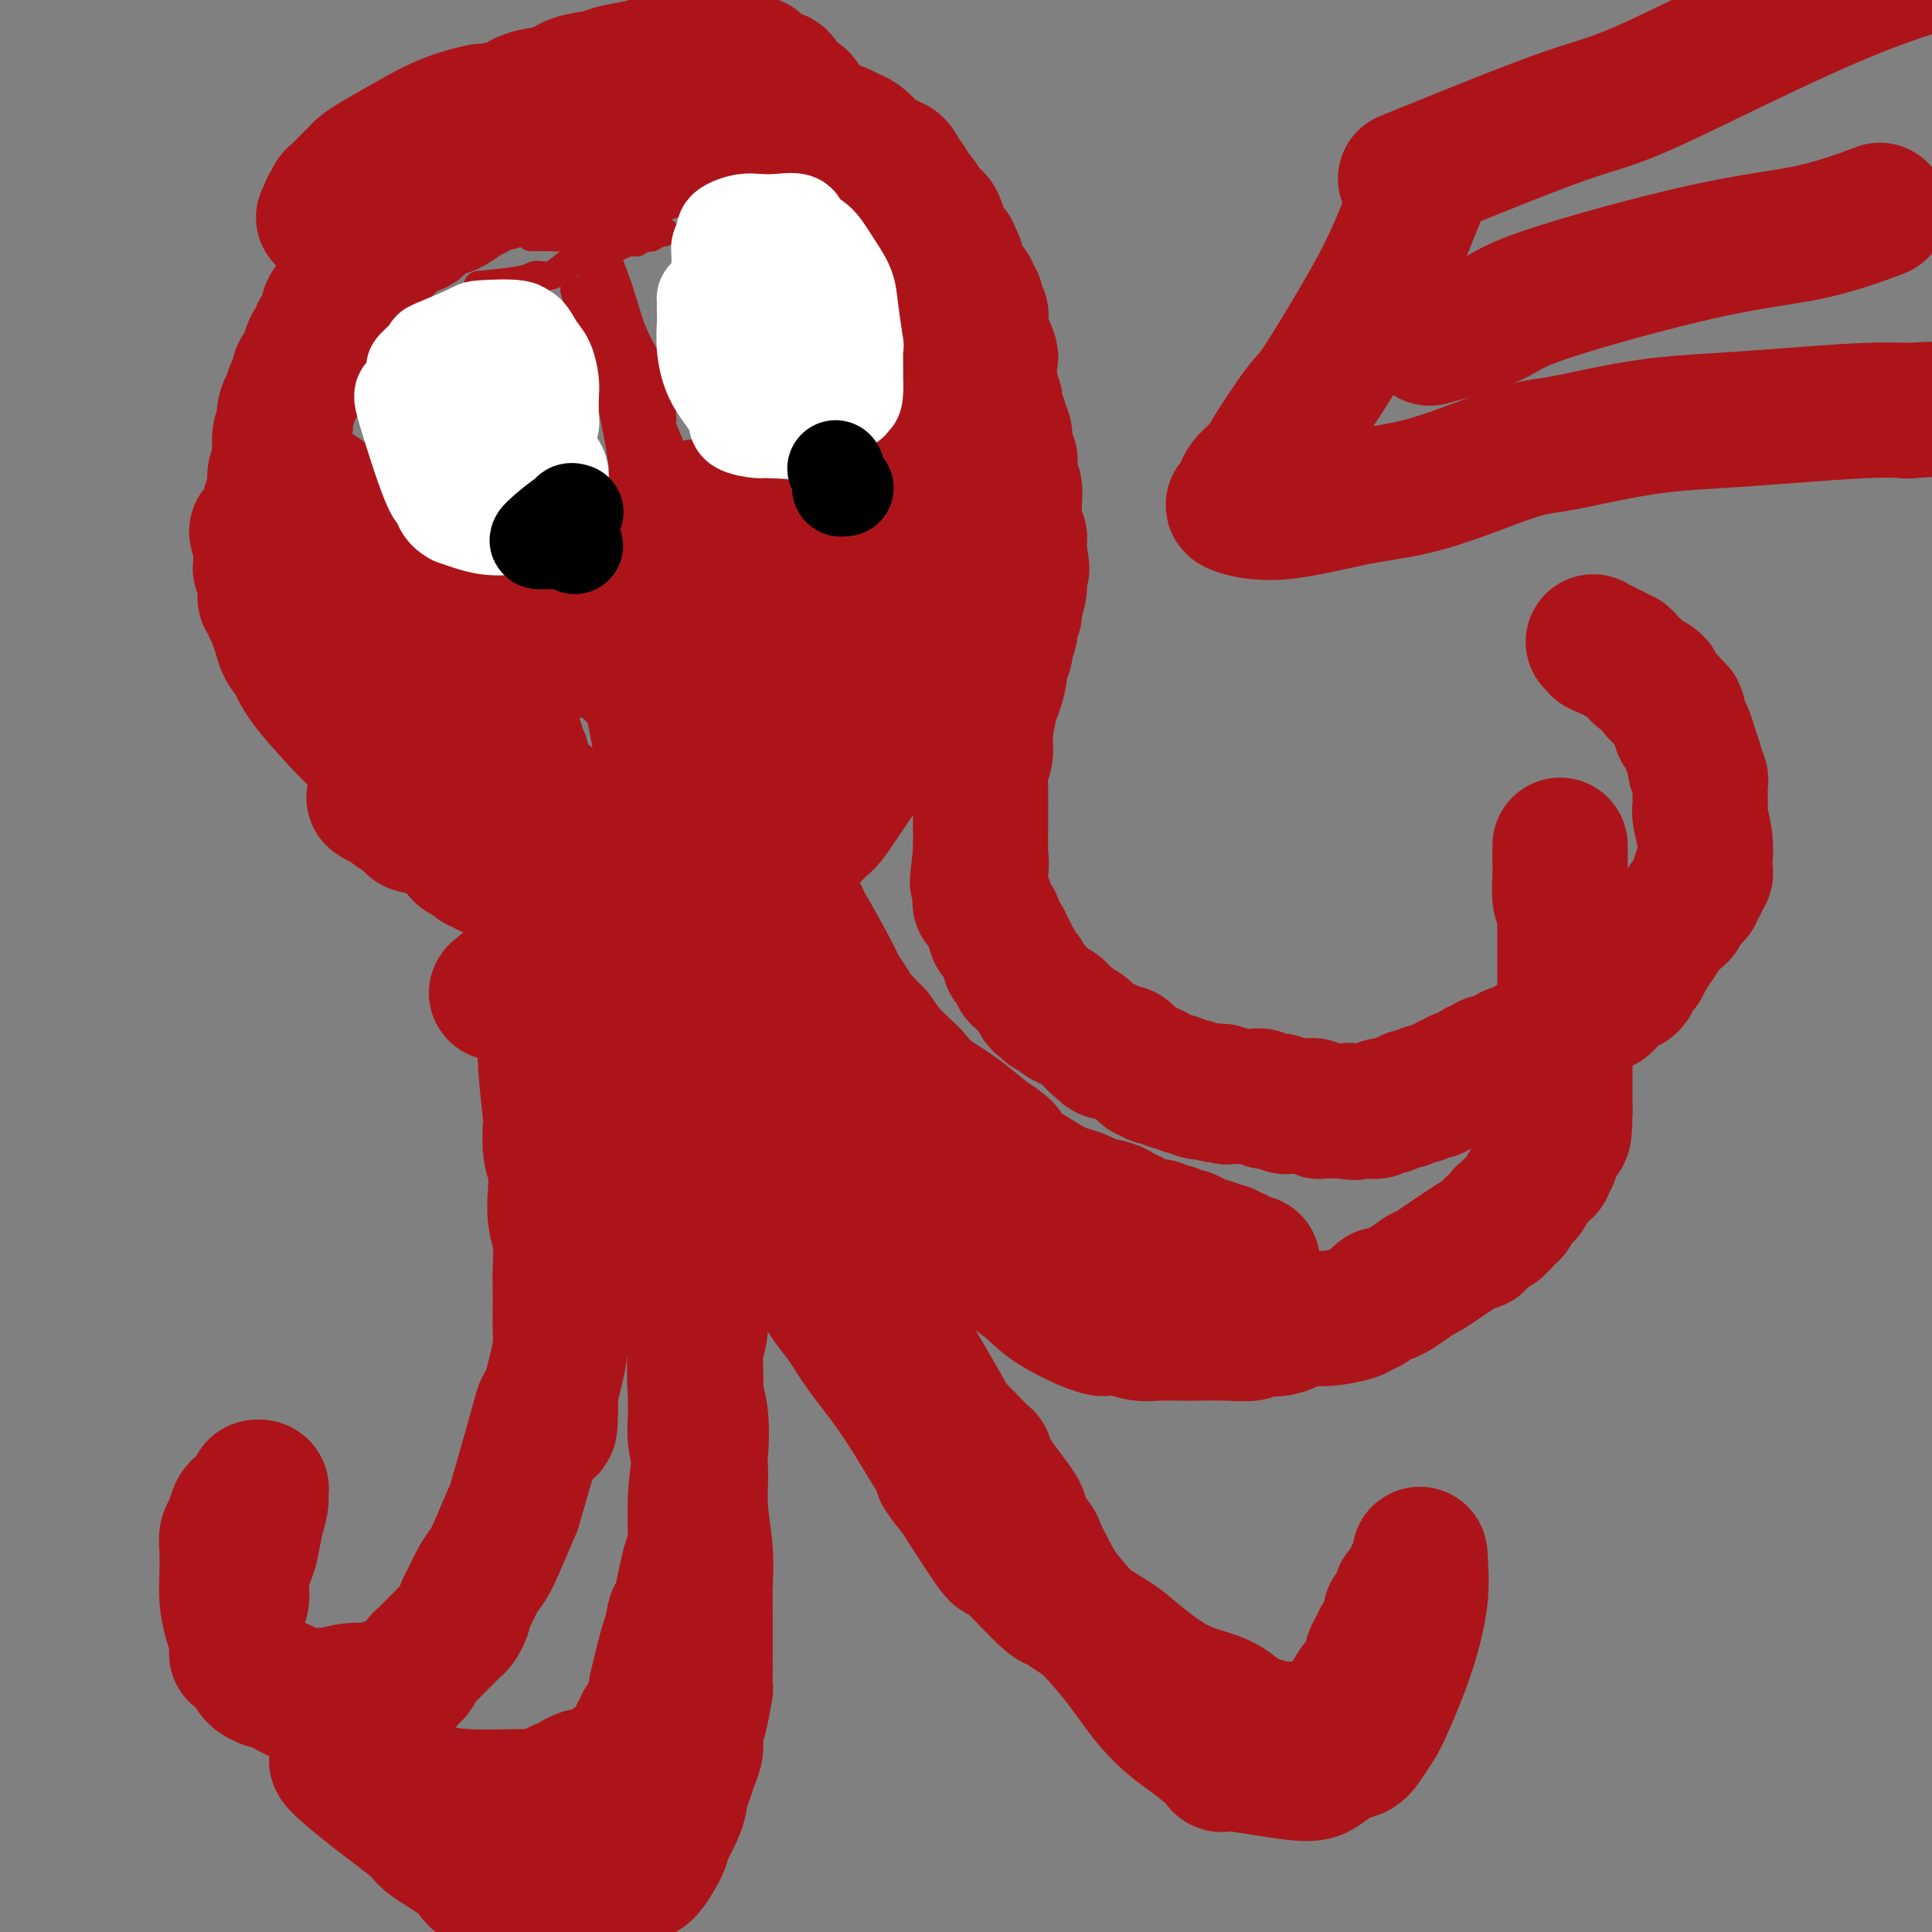 <svg viewBox='0 0 400 400' version='1.1' xmlns='http://www.w3.org/2000/svg' xmlns:xlink='http://www.w3.org/1999/xlink'><rect x="0" y="0" width="400" height="400" fill="#808080" stroke="none"/><g fill='none' stroke='#AD1419' stroke-width='12' stroke-linecap='round' stroke-linejoin='round'><path d='M87,157c-0.115,0.576 -0.231,1.153 -1,-2c-0.769,-3.153 -2.192,-10.035 -3,-13c-0.808,-2.965 -1.001,-2.012 -1,-2c0.001,0.012 0.198,-0.918 0,-2c-0.198,-1.082 -0.789,-2.316 -1,-3c-0.211,-0.684 -0.043,-0.818 0,-1c0.043,-0.182 -0.041,-0.412 0,-1c0.041,-0.588 0.207,-1.535 0,-2c-0.207,-0.465 -0.788,-0.450 -1,-1c-0.212,-0.550 -0.057,-1.667 0,-2c0.057,-0.333 0.015,0.118 0,0c-0.015,-0.118 -0.002,-0.804 0,-1c0.002,-0.196 -0.005,0.097 0,0c0.005,-0.097 0.024,-0.584 0,-1c-0.024,-0.416 -0.092,-0.759 0,1c0.092,1.759 0.343,5.622 1,9c0.657,3.378 1.721,6.272 3,10c1.279,3.728 2.772,8.289 4,12c1.228,3.711 2.189,6.570 3,9c0.811,2.430 1.470,4.430 2,6c0.530,1.570 0.929,2.711 1,3c0.071,0.289 -0.187,-0.273 0,0c0.187,0.273 0.820,1.381 1,2c0.180,0.619 -0.091,0.748 0,1c0.091,0.252 0.546,0.626 1,1'/><path d='M96,180c2.702,8.048 1.458,2.167 1,0c-0.458,-2.167 -0.131,-0.619 0,0c0.131,0.619 0.065,0.310 0,0'/></g>
<g fill='none' stroke='#AD1419' stroke-width='28' stroke-linecap='round' stroke-linejoin='round'><path d='M96,172c-0.982,-1.089 -1.965,-2.179 -3,-4c-1.035,-1.821 -2.123,-4.375 -3,-6c-0.877,-1.625 -1.544,-2.322 -2,-3c-0.456,-0.678 -0.700,-1.337 -1,-2c-0.300,-0.663 -0.654,-1.330 -1,-2c-0.346,-0.670 -0.683,-1.343 -1,-2c-0.317,-0.657 -0.614,-1.298 -1,-2c-0.386,-0.702 -0.860,-1.465 -1,-2c-0.140,-0.535 0.054,-0.841 0,-1c-0.054,-0.159 -0.356,-0.170 -1,-1c-0.644,-0.830 -1.631,-2.479 -2,-3c-0.369,-0.521 -0.119,0.085 0,0c0.119,-0.085 0.106,-0.860 0,-1c-0.106,-0.140 -0.305,0.354 0,1c0.305,0.646 1.115,1.445 2,3c0.885,1.555 1.845,3.867 3,6c1.155,2.133 2.506,4.087 3,5c0.494,0.913 0.130,0.786 0,1c-0.130,0.214 -0.026,0.770 0,1c0.026,0.230 -0.026,0.133 0,0c0.026,-0.133 0.131,-0.304 0,0c-0.131,0.304 -0.497,1.082 0,2c0.497,0.918 1.856,1.977 3,3c1.144,1.023 2.072,2.012 3,3'/><path d='M94,168c2.604,3.863 2.113,1.519 2,1c-0.113,-0.519 0.153,0.787 1,2c0.847,1.213 2.275,2.331 3,3c0.725,0.669 0.749,0.887 2,2c1.251,1.113 3.731,3.121 5,4c1.269,0.879 1.327,0.631 2,1c0.673,0.369 1.960,1.357 3,2c1.040,0.643 1.833,0.942 2,1c0.167,0.058 -0.292,-0.124 0,0c0.292,0.124 1.335,0.554 2,1c0.665,0.446 0.953,0.908 1,1c0.047,0.092 -0.146,-0.186 0,0c0.146,0.186 0.631,0.834 1,1c0.369,0.166 0.623,-0.151 1,0c0.377,0.151 0.876,0.771 1,1c0.124,0.229 -0.126,0.066 0,0c0.126,-0.066 0.627,-0.035 1,0c0.373,0.035 0.616,0.073 0,0c-0.616,-0.073 -2.091,-0.258 -4,-1c-1.909,-0.742 -4.252,-2.040 -6,-3c-1.748,-0.960 -2.902,-1.582 -4,-2c-1.098,-0.418 -2.139,-0.633 -3,-1c-0.861,-0.367 -1.540,-0.886 -2,-1c-0.460,-0.114 -0.701,0.176 -1,0c-0.299,-0.176 -0.658,-0.816 -1,-1c-0.342,-0.184 -0.669,0.090 -1,0c-0.331,-0.090 -0.665,-0.545 -1,-1'/><path d='M98,178c-3.736,-1.786 -1.577,-1.251 -1,-1c0.577,0.251 -0.429,0.217 -1,0c-0.571,-0.217 -0.707,-0.616 -1,-1c-0.293,-0.384 -0.743,-0.752 -2,-2c-1.257,-1.248 -3.320,-3.374 -5,-5c-1.680,-1.626 -2.976,-2.751 -4,-4c-1.024,-1.249 -1.776,-2.623 -3,-4c-1.224,-1.377 -2.918,-2.756 -4,-4c-1.082,-1.244 -1.551,-2.353 -2,-3c-0.449,-0.647 -0.880,-0.833 -3,-3c-2.120,-2.167 -5.931,-6.314 -8,-9c-2.069,-2.686 -2.396,-3.910 -3,-5c-0.604,-1.090 -1.487,-2.046 -2,-3c-0.513,-0.954 -0.658,-1.905 -1,-3c-0.342,-1.095 -0.880,-2.335 -1,-3c-0.120,-0.665 0.178,-0.754 0,-1c-0.178,-0.246 -0.832,-0.648 -1,-1c-0.168,-0.352 0.151,-0.654 0,-1c-0.151,-0.346 -0.771,-0.736 -1,-1c-0.229,-0.264 -0.065,-0.403 0,-1c0.065,-0.597 0.031,-1.651 0,-2c-0.031,-0.349 -0.061,0.006 0,0c0.061,-0.006 0.212,-0.372 0,-1c-0.212,-0.628 -0.789,-1.519 -1,-2c-0.211,-0.481 -0.057,-0.553 0,-1c0.057,-0.447 0.016,-1.271 0,-2c-0.016,-0.729 -0.008,-1.365 0,-2'/><path d='M54,113c-1.592,-4.863 -0.571,-2.520 0,-2c0.571,0.520 0.693,-0.782 1,-2c0.307,-1.218 0.801,-2.352 1,-3c0.199,-0.648 0.105,-0.812 0,-1c-0.105,-0.188 -0.221,-0.402 0,-1c0.221,-0.598 0.777,-1.579 1,-2c0.223,-0.421 0.111,-0.280 0,-1c-0.111,-0.720 -0.222,-2.301 0,-3c0.222,-0.699 0.778,-0.515 1,-1c0.222,-0.485 0.111,-1.638 0,-3c-0.111,-1.362 -0.222,-2.934 0,-4c0.222,-1.066 0.777,-1.628 1,-2c0.223,-0.372 0.115,-0.555 0,-1c-0.115,-0.445 -0.237,-1.152 0,-2c0.237,-0.848 0.834,-1.838 1,-2c0.166,-0.162 -0.100,0.503 0,0c0.100,-0.503 0.565,-2.175 1,-3c0.435,-0.825 0.838,-0.803 1,-1c0.162,-0.197 0.082,-0.613 0,-1c-0.082,-0.387 -0.166,-0.746 0,-1c0.166,-0.254 0.583,-0.402 1,-1c0.417,-0.598 0.833,-1.647 1,-2c0.167,-0.353 0.083,-0.012 0,0c-0.083,0.012 -0.167,-0.307 0,-1c0.167,-0.693 0.583,-1.762 1,-2c0.417,-0.238 0.833,0.354 1,0c0.167,-0.354 0.083,-1.653 0,-2c-0.083,-0.347 -0.167,0.257 0,0c0.167,-0.257 0.583,-1.377 1,-2c0.417,-0.623 0.833,-0.749 1,-1c0.167,-0.251 0.083,-0.625 0,-1'/><path d='M68,65c1.190,-2.963 0.164,-1.370 0,-1c-0.164,0.370 0.534,-0.482 1,-1c0.466,-0.518 0.702,-0.701 1,-1c0.298,-0.299 0.660,-0.713 1,-1c0.340,-0.287 0.658,-0.448 1,-1c0.342,-0.552 0.706,-1.495 1,-2c0.294,-0.505 0.516,-0.573 1,-1c0.484,-0.427 1.229,-1.214 2,-2c0.771,-0.786 1.569,-1.572 2,-2c0.431,-0.428 0.496,-0.497 1,-1c0.504,-0.503 1.448,-1.440 2,-2c0.552,-0.560 0.711,-0.741 1,-1c0.289,-0.259 0.707,-0.594 1,-1c0.293,-0.406 0.462,-0.882 1,-1c0.538,-0.118 1.444,0.122 2,0c0.556,-0.122 0.763,-0.605 1,-1c0.237,-0.395 0.505,-0.701 1,-1c0.495,-0.299 1.218,-0.592 2,-1c0.782,-0.408 1.625,-0.932 2,-1c0.375,-0.068 0.284,0.319 1,0c0.716,-0.319 2.241,-1.343 3,-2c0.759,-0.657 0.752,-0.946 1,-1c0.248,-0.054 0.752,0.126 1,0c0.248,-0.126 0.242,-0.560 1,-1c0.758,-0.440 2.281,-0.888 3,-1c0.719,-0.112 0.634,0.111 1,0c0.366,-0.111 1.183,-0.555 2,-1'/><path d='M105,37c3.576,-1.642 1.517,-0.248 1,0c-0.517,0.248 0.507,-0.652 1,-1c0.493,-0.348 0.456,-0.146 1,0c0.544,0.146 1.670,0.235 2,0c0.330,-0.235 -0.137,-0.795 0,-1c0.137,-0.205 0.877,-0.055 1,0c0.123,0.055 -0.370,0.016 0,0c0.370,-0.016 1.604,-0.008 2,0c0.396,0.008 -0.046,0.016 0,0c0.046,-0.016 0.579,-0.057 1,0c0.421,0.057 0.732,0.212 1,0c0.268,-0.212 0.495,-0.793 1,-1c0.505,-0.207 1.287,-0.041 2,0c0.713,0.041 1.357,-0.041 2,0c0.643,0.041 1.286,0.207 2,0c0.714,-0.207 1.501,-0.788 2,-1c0.499,-0.212 0.712,-0.056 1,0c0.288,0.056 0.653,0.011 1,0c0.347,-0.011 0.676,0.011 1,0c0.324,-0.011 0.645,-0.056 1,0c0.355,0.056 0.746,0.212 1,0c0.254,-0.212 0.372,-0.793 1,-1c0.628,-0.207 1.765,-0.041 2,0c0.235,0.041 -0.431,-0.041 0,0c0.431,0.041 1.960,0.207 3,0c1.040,-0.207 1.592,-0.788 2,-1c0.408,-0.212 0.673,-0.057 1,0c0.327,0.057 0.717,0.015 1,0c0.283,-0.015 0.461,-0.004 1,0c0.539,0.004 1.440,0.001 2,0c0.560,-0.001 0.780,-0.001 1,0'/><path d='M143,31c6.118,-0.929 2.415,-0.253 1,0c-1.415,0.253 -0.540,0.082 0,0c0.540,-0.082 0.746,-0.074 1,0c0.254,0.074 0.555,0.216 1,0c0.445,-0.216 1.035,-0.790 1,-1c-0.035,-0.210 -0.695,-0.056 0,0c0.695,0.056 2.746,0.015 4,0c1.254,-0.015 1.712,-0.004 2,0c0.288,0.004 0.407,0.001 1,0c0.593,-0.001 1.661,-0.000 2,0c0.339,0.000 -0.050,-0.000 0,0c0.050,0.000 0.539,0.001 1,0c0.461,-0.001 0.893,-0.004 1,0c0.107,0.004 -0.111,0.015 0,0c0.111,-0.015 0.550,-0.057 1,0c0.450,0.057 0.909,0.211 1,0c0.091,-0.211 -0.187,-0.789 0,-1c0.187,-0.211 0.838,-0.057 1,0c0.162,0.057 -0.164,0.015 0,0c0.164,-0.015 0.817,-0.003 1,0c0.183,0.003 -0.105,-0.003 0,0c0.105,0.003 0.602,0.015 1,0c0.398,-0.015 0.698,-0.056 1,0c0.302,0.056 0.607,0.211 1,0c0.393,-0.211 0.875,-0.788 1,-1c0.125,-0.212 -0.107,-0.061 0,0c0.107,0.061 0.554,0.030 1,0'/><path d='M167,28c3.668,-0.477 0.838,-0.171 0,0c-0.838,0.171 0.314,0.206 1,0c0.686,-0.206 0.904,-0.654 1,-1c0.096,-0.346 0.068,-0.589 0,-1c-0.068,-0.411 -0.178,-0.989 0,-1c0.178,-0.011 0.643,0.545 0,0c-0.643,-0.545 -2.396,-2.191 -3,-3c-0.604,-0.809 -0.060,-0.781 0,-1c0.060,-0.219 -0.365,-0.685 -1,-1c-0.635,-0.315 -1.480,-0.481 -2,-1c-0.520,-0.519 -0.717,-1.392 -1,-2c-0.283,-0.608 -0.654,-0.950 -1,-1c-0.346,-0.050 -0.669,0.193 -1,0c-0.331,-0.193 -0.671,-0.821 -1,-1c-0.329,-0.179 -0.648,0.092 -1,0c-0.352,-0.092 -0.739,-0.546 -1,-1c-0.261,-0.454 -0.396,-0.907 -1,-1c-0.604,-0.093 -1.675,0.175 -3,0c-1.325,-0.175 -2.902,-0.794 -4,-1c-1.098,-0.206 -1.716,0.000 -3,0c-1.284,-0.000 -3.233,-0.207 -5,0c-1.767,0.207 -3.352,0.829 -4,1c-0.648,0.171 -0.357,-0.110 -1,0c-0.643,0.110 -2.218,0.611 -4,1c-1.782,0.389 -3.771,0.667 -5,1c-1.229,0.333 -1.697,0.722 -3,1c-1.303,0.278 -3.442,0.446 -5,1c-1.558,0.554 -2.535,1.495 -4,2c-1.465,0.505 -3.419,0.573 -5,1c-1.581,0.427 -2.791,1.214 -4,2'/><path d='M106,22c-7.689,1.702 -5.412,0.956 -6,1c-0.588,0.044 -4.042,0.877 -7,2c-2.958,1.123 -5.421,2.537 -8,4c-2.579,1.463 -5.276,2.977 -7,4c-1.724,1.023 -2.476,1.555 -3,2c-0.524,0.445 -0.819,0.801 -1,1c-0.181,0.199 -0.248,0.239 -1,1c-0.752,0.761 -2.188,2.242 -3,3c-0.812,0.758 -1.001,0.794 -1,1c0.001,0.206 0.192,0.581 0,1c-0.192,0.419 -0.766,0.882 -1,1c-0.234,0.118 -0.127,-0.110 0,0c0.127,0.110 0.275,0.560 0,1c-0.275,0.440 -0.972,0.872 -1,1c-0.028,0.128 0.612,-0.049 1,0c0.388,0.049 0.525,0.323 1,0c0.475,-0.323 1.289,-1.242 3,-2c1.711,-0.758 4.321,-1.354 6,-2c1.679,-0.646 2.429,-1.341 3,-2c0.571,-0.659 0.964,-1.282 2,-2c1.036,-0.718 2.717,-1.529 4,-2c1.283,-0.471 2.169,-0.600 3,-1c0.831,-0.400 1.608,-1.069 3,-2c1.392,-0.931 3.398,-2.123 5,-3c1.602,-0.877 2.801,-1.438 4,-2'/><path d='M102,27c6.208,-2.876 4.729,-2.066 5,-2c0.271,0.066 2.292,-0.613 3,-1c0.708,-0.387 0.104,-0.481 2,-1c1.896,-0.519 6.293,-1.463 8,-2c1.707,-0.537 0.725,-0.666 1,-1c0.275,-0.334 1.806,-0.874 3,-1c1.194,-0.126 2.049,0.162 3,0c0.951,-0.162 1.998,-0.776 3,-1c1.002,-0.224 1.959,-0.060 3,0c1.041,0.060 2.167,0.016 3,0c0.833,-0.016 1.375,-0.004 2,0c0.625,0.004 1.333,0.001 2,0c0.667,-0.001 1.292,-0.000 2,0c0.708,0.000 1.499,0.000 2,0c0.501,-0.000 0.711,-0.000 1,0c0.289,0.000 0.656,0.000 1,0c0.344,-0.000 0.666,-0.000 1,0c0.334,0.000 0.681,0.000 1,0c0.319,-0.000 0.610,-0.000 1,0c0.390,0.000 0.878,0.000 1,0c0.122,-0.000 -0.122,-0.000 0,0c0.122,0.000 0.610,0.000 1,0c0.390,-0.000 0.683,-0.000 1,0c0.317,0.000 0.659,0.000 1,0c0.341,-0.000 0.683,-0.001 1,0c0.317,0.001 0.610,0.003 1,0c0.390,-0.003 0.878,-0.011 1,0c0.122,0.011 -0.121,0.041 0,0c0.121,-0.041 0.606,-0.155 1,0c0.394,0.155 0.697,0.577 1,1'/><path d='M158,19c4.506,0.089 1.771,-0.187 1,0c-0.771,0.187 0.423,0.837 1,1c0.577,0.163 0.537,-0.163 1,0c0.463,0.163 1.429,0.813 2,1c0.571,0.187 0.748,-0.091 1,0c0.252,0.091 0.578,0.549 1,1c0.422,0.451 0.941,0.894 1,1c0.059,0.106 -0.342,-0.126 0,0c0.342,0.126 1.429,0.612 2,1c0.571,0.388 0.628,0.680 1,1c0.372,0.320 1.059,0.667 2,1c0.941,0.333 2.135,0.653 3,1c0.865,0.347 1.401,0.723 2,1c0.599,0.277 1.260,0.456 2,1c0.740,0.544 1.560,1.451 2,2c0.440,0.549 0.500,0.738 1,1c0.500,0.262 1.441,0.596 2,1c0.559,0.404 0.737,0.878 1,1c0.263,0.122 0.610,-0.107 1,0c0.390,0.107 0.821,0.550 1,1c0.179,0.450 0.104,0.908 0,1c-0.104,0.092 -0.238,-0.182 0,0c0.238,0.182 0.848,0.818 1,1c0.152,0.182 -0.152,-0.092 0,0c0.152,0.092 0.762,0.550 1,1c0.238,0.450 0.105,0.894 0,1c-0.105,0.106 -0.182,-0.125 0,0c0.182,0.125 0.623,0.607 1,1c0.377,0.393 0.688,0.696 1,1'/><path d='M190,41c1.808,2.034 0.330,1.120 0,1c-0.330,-0.120 0.490,0.554 1,1c0.510,0.446 0.711,0.665 1,1c0.289,0.335 0.665,0.786 1,1c0.335,0.214 0.628,0.189 1,1c0.372,0.811 0.821,2.456 1,3c0.179,0.544 0.087,-0.013 0,0c-0.087,0.013 -0.168,0.595 0,1c0.168,0.405 0.585,0.634 1,1c0.415,0.366 0.828,0.871 1,1c0.172,0.129 0.102,-0.117 0,0c-0.102,0.117 -0.235,0.598 0,1c0.235,0.402 0.837,0.723 1,1c0.163,0.277 -0.115,0.508 0,1c0.115,0.492 0.623,1.245 1,2c0.377,0.755 0.623,1.512 1,2c0.377,0.488 0.886,0.708 1,1c0.114,0.292 -0.167,0.657 0,1c0.167,0.343 0.780,0.666 1,1c0.220,0.334 0.045,0.681 0,1c-0.045,0.319 0.041,0.610 0,1c-0.041,0.390 -0.207,0.878 0,1c0.207,0.122 0.788,-0.122 1,0c0.212,0.122 0.056,0.610 0,1c-0.056,0.390 -0.012,0.682 0,1c0.012,0.318 -0.007,0.663 0,1c0.007,0.337 0.040,0.668 0,1c-0.040,0.332 -0.154,0.666 0,1c0.154,0.334 0.577,0.667 1,1'/><path d='M204,71c2.167,4.915 0.584,2.203 0,1c-0.584,-1.203 -0.171,-0.898 0,0c0.171,0.898 0.099,2.387 0,3c-0.099,0.613 -0.224,0.349 0,1c0.224,0.651 0.796,2.215 1,3c0.204,0.785 0.039,0.790 0,1c-0.039,0.210 0.046,0.623 0,1c-0.046,0.377 -0.224,0.716 0,1c0.224,0.284 0.849,0.512 1,1c0.151,0.488 -0.171,1.236 0,2c0.171,0.764 0.834,1.543 1,2c0.166,0.457 -0.165,0.593 0,1c0.165,0.407 0.828,1.086 1,2c0.172,0.914 -0.146,2.064 0,3c0.146,0.936 0.757,1.658 1,2c0.243,0.342 0.118,0.305 0,1c-0.118,0.695 -0.228,2.123 0,3c0.228,0.877 0.793,1.205 1,2c0.207,0.795 0.054,2.057 0,3c-0.054,0.943 -0.011,1.566 0,2c0.011,0.434 -0.011,0.680 0,1c0.011,0.320 0.056,0.716 0,1c-0.056,0.284 -0.211,0.457 0,1c0.211,0.543 0.789,1.455 1,2c0.211,0.545 0.057,0.724 0,1c-0.057,0.276 -0.016,0.650 0,1c0.016,0.350 0.008,0.675 0,1'/><path d='M211,114c1.083,6.839 0.291,2.437 0,1c-0.291,-1.437 -0.082,0.090 0,1c0.082,0.910 0.037,1.204 0,1c-0.037,-0.204 -0.066,-0.904 0,0c0.066,0.904 0.228,3.412 0,5c-0.228,1.588 -0.845,2.257 -1,3c-0.155,0.743 0.151,1.560 0,2c-0.151,0.440 -0.759,0.503 -1,1c-0.241,0.497 -0.116,1.429 0,2c0.116,0.571 0.223,0.782 0,1c-0.223,0.218 -0.777,0.444 -1,1c-0.223,0.556 -0.115,1.441 0,2c0.115,0.559 0.238,0.793 0,1c-0.238,0.207 -0.838,0.386 -1,1c-0.162,0.614 0.115,1.662 0,3c-0.115,1.338 -0.623,2.967 -1,4c-0.377,1.033 -0.623,1.470 -1,3c-0.377,1.530 -0.886,4.152 -1,6c-0.114,1.848 0.166,2.921 0,4c-0.166,1.079 -0.776,2.166 -1,3c-0.224,0.834 -0.060,1.417 0,4c0.060,2.583 0.016,7.167 0,9c-0.016,1.833 -0.004,0.917 0,1c0.004,0.083 0.001,1.167 0,2c-0.001,0.833 -0.001,1.417 0,2'/><path d='M203,177c-1.238,10.073 -0.332,3.756 0,2c0.332,-1.756 0.089,1.050 0,2c-0.089,0.950 -0.024,0.043 0,0c0.024,-0.043 0.006,0.777 0,1c-0.006,0.223 -0.002,-0.151 0,0c0.002,0.151 0.000,0.829 0,1c-0.000,0.171 -0.000,-0.164 0,0c0.000,0.164 0.000,0.827 0,1c-0.000,0.173 -0.000,-0.146 0,0c0.000,0.146 0.000,0.756 0,1c-0.000,0.244 -0.001,0.122 0,0c0.001,-0.122 0.004,-0.243 0,0c-0.004,0.243 -0.015,0.849 0,1c0.015,0.151 0.056,-0.154 0,0c-0.056,0.154 -0.208,0.766 0,1c0.208,0.234 0.778,0.089 1,0c0.222,-0.089 0.097,-0.122 0,0c-0.097,0.122 -0.167,0.400 0,1c0.167,0.600 0.571,1.523 1,2c0.429,0.477 0.885,0.509 1,1c0.115,0.491 -0.109,1.441 0,2c0.109,0.559 0.551,0.727 1,1c0.449,0.273 0.904,0.650 1,1c0.096,0.350 -0.166,0.671 0,1c0.166,0.329 0.762,0.665 1,1c0.238,0.335 0.119,0.667 0,1'/><path d='M209,198c0.869,1.946 0.040,1.310 0,1c-0.040,-0.310 0.707,-0.294 1,0c0.293,0.294 0.131,0.867 0,1c-0.131,0.133 -0.232,-0.174 0,0c0.232,0.174 0.798,0.831 1,1c0.202,0.169 0.039,-0.148 0,0c-0.039,0.148 0.046,0.762 0,1c-0.046,0.238 -0.223,0.102 0,0c0.223,-0.102 0.847,-0.168 1,0c0.153,0.168 -0.165,0.570 0,1c0.165,0.430 0.814,0.888 1,1c0.186,0.112 -0.091,-0.124 0,0c0.091,0.124 0.550,0.607 1,1c0.450,0.393 0.890,0.698 1,1c0.110,0.302 -0.112,0.603 0,1c0.112,0.397 0.556,0.890 1,1c0.444,0.110 0.888,-0.163 1,0c0.112,0.163 -0.110,0.761 0,1c0.110,0.239 0.550,0.120 1,0c0.450,-0.120 0.909,-0.242 1,0c0.091,0.242 -0.187,0.848 0,1c0.187,0.152 0.839,-0.152 1,0c0.161,0.152 -0.169,0.758 0,1c0.169,0.242 0.837,0.121 1,0c0.163,-0.121 -0.178,-0.240 0,0c0.178,0.240 0.877,0.841 1,1c0.123,0.159 -0.328,-0.122 0,0c0.328,0.122 1.434,0.648 2,1c0.566,0.352 0.590,0.529 1,1c0.410,0.471 1.205,1.235 2,2'/><path d='M227,216c3.189,3.027 2.160,1.596 2,1c-0.160,-0.596 0.549,-0.357 1,0c0.451,0.357 0.643,0.831 1,1c0.357,0.169 0.879,0.031 1,0c0.121,-0.031 -0.160,0.045 0,0c0.160,-0.045 0.760,-0.209 1,0c0.240,0.209 0.121,0.792 0,1c-0.121,0.208 -0.243,0.041 0,0c0.243,-0.041 0.853,0.046 1,0c0.147,-0.046 -0.167,-0.223 0,0c0.167,0.223 0.814,0.848 1,1c0.186,0.152 -0.091,-0.169 0,0c0.091,0.169 0.550,0.829 1,1c0.450,0.171 0.890,-0.147 1,0c0.110,0.147 -0.111,0.758 0,1c0.111,0.242 0.555,0.117 1,0c0.445,-0.117 0.893,-0.224 1,0c0.107,0.224 -0.126,0.778 0,1c0.126,0.222 0.611,0.111 1,0c0.389,-0.111 0.682,-0.222 1,0c0.318,0.222 0.663,0.778 1,1c0.337,0.222 0.668,0.111 1,0c0.332,-0.111 0.666,-0.222 1,0c0.334,0.222 0.670,0.778 1,1c0.330,0.222 0.656,0.111 1,0c0.344,-0.111 0.708,-0.222 1,0c0.292,0.222 0.512,0.778 1,1c0.488,0.222 1.244,0.111 2,0'/><path d='M250,226c3.736,1.543 1.575,0.399 1,0c-0.575,-0.399 0.437,-0.054 1,0c0.563,0.054 0.677,-0.182 1,0c0.323,0.182 0.856,0.781 1,1c0.144,0.219 -0.102,0.059 0,0c0.102,-0.059 0.552,-0.016 1,0c0.448,0.016 0.894,0.004 1,0c0.106,-0.004 -0.126,-0.001 0,0c0.126,0.001 0.611,-0.001 1,0c0.389,0.001 0.682,0.004 1,0c0.318,-0.004 0.663,-0.015 1,0c0.337,0.015 0.668,0.057 1,0c0.332,-0.057 0.666,-0.212 1,0c0.334,0.212 0.667,0.793 1,1c0.333,0.207 0.666,0.041 1,0c0.334,-0.041 0.671,0.041 1,0c0.329,-0.041 0.651,-0.207 1,0c0.349,0.207 0.723,0.788 1,1c0.277,0.212 0.455,0.056 1,0c0.545,-0.056 1.456,-0.011 2,0c0.544,0.011 0.721,-0.011 1,0c0.279,0.011 0.659,0.056 1,0c0.341,-0.056 0.641,-0.211 1,0c0.359,0.211 0.777,0.789 1,1c0.223,0.211 0.252,0.057 1,0c0.748,-0.057 2.214,-0.016 3,0c0.786,0.016 0.893,0.008 1,0'/><path d='M278,230c4.429,0.619 1.501,0.166 1,0c-0.501,-0.166 1.424,-0.043 2,0c0.576,0.043 -0.197,0.008 0,0c0.197,-0.008 1.362,0.012 2,0c0.638,-0.012 0.747,-0.055 1,0c0.253,0.055 0.649,0.207 1,0c0.351,-0.207 0.658,-0.772 1,-1c0.342,-0.228 0.721,-0.118 1,0c0.279,0.118 0.460,0.243 1,0c0.540,-0.243 1.439,-0.854 2,-1c0.561,-0.146 0.784,0.172 1,0c0.216,-0.172 0.425,-0.835 1,-1c0.575,-0.165 1.516,0.167 2,0c0.484,-0.167 0.511,-0.833 1,-1c0.489,-0.167 1.440,0.167 2,0c0.560,-0.167 0.728,-0.833 1,-1c0.272,-0.167 0.649,0.167 1,0c0.351,-0.167 0.676,-0.833 1,-1c0.324,-0.167 0.646,0.167 1,0c0.354,-0.167 0.738,-0.833 1,-1c0.262,-0.167 0.400,0.166 1,0c0.600,-0.166 1.662,-0.829 2,-1c0.338,-0.171 -0.049,0.151 0,0c0.049,-0.151 0.534,-0.776 1,-1c0.466,-0.224 0.913,-0.046 1,0c0.087,0.046 -0.187,-0.040 0,0c0.187,0.040 0.834,0.207 1,0c0.166,-0.207 -0.147,-0.786 0,-1c0.147,-0.214 0.756,-0.061 1,0c0.244,0.061 0.122,0.031 0,0'/><path d='M309,220c4.996,-1.502 1.986,-0.257 1,0c-0.986,0.257 0.053,-0.474 1,-1c0.947,-0.526 1.803,-0.846 2,-1c0.197,-0.154 -0.266,-0.140 0,0c0.266,0.140 1.261,0.406 2,0c0.739,-0.406 1.221,-1.485 2,-2c0.779,-0.515 1.856,-0.466 3,-1c1.144,-0.534 2.354,-1.652 3,-2c0.646,-0.348 0.726,0.075 1,0c0.274,-0.075 0.742,-0.646 1,-1c0.258,-0.354 0.307,-0.490 1,-1c0.693,-0.510 2.031,-1.393 3,-2c0.969,-0.607 1.570,-0.937 2,-1c0.430,-0.063 0.689,0.142 1,0c0.311,-0.142 0.675,-0.630 1,-1c0.325,-0.370 0.612,-0.620 1,-1c0.388,-0.380 0.878,-0.889 1,-1c0.122,-0.111 -0.125,0.176 0,0c0.125,-0.176 0.621,-0.816 1,-1c0.379,-0.184 0.640,0.086 1,0c0.360,-0.086 0.818,-0.530 1,-1c0.182,-0.470 0.087,-0.967 0,-1c-0.087,-0.033 -0.168,0.398 0,0c0.168,-0.398 0.584,-1.626 1,-2c0.416,-0.374 0.833,0.106 1,0c0.167,-0.106 0.083,-0.798 0,-1c-0.083,-0.202 -0.167,0.085 0,0c0.167,-0.085 0.583,-0.543 1,-1'/><path d='M341,198c1.341,-1.718 0.194,-1.014 0,-1c-0.194,0.014 0.564,-0.664 1,-1c0.436,-0.336 0.551,-0.331 1,-1c0.449,-0.669 1.233,-2.010 2,-3c0.767,-0.990 1.516,-1.627 2,-2c0.484,-0.373 0.703,-0.481 1,-1c0.297,-0.519 0.672,-1.449 1,-2c0.328,-0.551 0.610,-0.725 1,-1c0.390,-0.275 0.888,-0.652 1,-1c0.112,-0.348 -0.162,-0.667 0,-1c0.162,-0.333 0.762,-0.680 1,-1c0.238,-0.320 0.116,-0.612 0,-1c-0.116,-0.388 -0.226,-0.871 0,-1c0.226,-0.129 0.789,0.095 1,0c0.211,-0.095 0.071,-0.511 0,-1c-0.071,-0.489 -0.071,-1.052 0,-2c0.071,-0.948 0.215,-2.281 0,-4c-0.215,-1.719 -0.790,-3.822 -1,-5c-0.210,-1.178 -0.057,-1.429 0,-2c0.057,-0.571 0.016,-1.461 0,-2c-0.016,-0.539 -0.008,-0.726 0,-1c0.008,-0.274 0.017,-0.635 0,-1c-0.017,-0.365 -0.060,-0.733 0,-1c0.060,-0.267 0.224,-0.432 0,-1c-0.224,-0.568 -0.834,-1.539 -1,-2c-0.166,-0.461 0.113,-0.414 0,-1c-0.113,-0.586 -0.618,-1.807 -1,-3c-0.382,-1.193 -0.641,-2.360 -1,-3c-0.359,-0.640 -0.817,-0.754 -1,-1c-0.183,-0.246 -0.092,-0.623 0,-1'/><path d='M348,150c-0.952,-4.676 -0.833,-2.366 -1,-2c-0.167,0.366 -0.618,-1.211 -1,-2c-0.382,-0.789 -0.693,-0.789 -1,-1c-0.307,-0.211 -0.611,-0.634 -1,-1c-0.389,-0.366 -0.864,-0.675 -1,-1c-0.136,-0.325 0.066,-0.664 0,-1c-0.066,-0.336 -0.399,-0.667 -1,-1c-0.601,-0.333 -1.470,-0.668 -2,-1c-0.530,-0.332 -0.719,-0.662 -1,-1c-0.281,-0.338 -0.653,-0.683 -1,-1c-0.347,-0.317 -0.671,-0.606 -1,-1c-0.329,-0.394 -0.665,-0.894 -1,-1c-0.335,-0.106 -0.668,0.182 -1,0c-0.332,-0.182 -0.662,-0.832 -1,-1c-0.338,-0.168 -0.683,0.148 -1,0c-0.317,-0.148 -0.607,-0.758 -1,-1c-0.393,-0.242 -0.889,-0.116 -1,0c-0.111,0.116 0.162,0.224 0,0c-0.162,-0.224 -0.761,-0.778 -1,-1c-0.239,-0.222 -0.120,-0.111 0,0'/><path d='M323,175c0.000,0.000 0.000,2.000 0,2'/><path d='M323,177c-0.004,0.721 -0.015,1.522 0,2c0.015,0.478 0.057,0.632 0,2c-0.057,1.368 -0.211,3.951 0,5c0.211,1.049 0.789,0.563 1,1c0.211,0.437 0.057,1.797 0,3c-0.057,1.203 -0.015,2.249 0,3c0.015,0.751 0.004,1.209 0,2c-0.004,0.791 -0.001,1.917 0,3c0.001,1.083 0.000,2.124 0,3c-0.000,0.876 -0.000,1.585 0,2c0.000,0.415 0.000,0.534 0,1c-0.000,0.466 -0.000,1.280 0,2c0.000,0.720 0.000,1.347 0,2c-0.000,0.653 -0.000,1.333 0,2c0.000,0.667 0.000,1.320 0,2c-0.000,0.680 -0.000,1.386 0,2c0.000,0.614 0.000,1.134 0,2c-0.000,0.866 -0.000,2.077 0,3c0.000,0.923 0.000,1.557 0,2c-0.000,0.443 -0.000,0.695 0,1c0.000,0.305 0.000,0.662 0,1c-0.000,0.338 -0.000,0.657 0,1c0.000,0.343 0.000,0.711 0,1c-0.000,0.289 -0.000,0.501 0,1c0.000,0.499 0.000,1.285 0,2c-0.000,0.715 -0.000,1.357 0,2'/><path d='M324,230c-0.089,8.560 -0.812,3.459 -1,2c-0.188,-1.459 0.160,0.722 0,2c-0.160,1.278 -0.826,1.653 -1,2c-0.174,0.347 0.146,0.667 0,1c-0.146,0.333 -0.757,0.680 -1,1c-0.243,0.320 -0.118,0.611 0,1c0.118,0.389 0.229,0.874 0,1c-0.229,0.126 -0.797,-0.106 -1,0c-0.203,0.106 -0.039,0.549 0,1c0.039,0.451 -0.045,0.908 0,1c0.045,0.092 0.220,-0.183 0,0c-0.220,0.183 -0.833,0.822 -1,1c-0.167,0.178 0.114,-0.107 0,0c-0.114,0.107 -0.622,0.606 -1,1c-0.378,0.394 -0.626,0.683 -1,1c-0.374,0.317 -0.875,0.662 -1,1c-0.125,0.338 0.125,0.669 0,1c-0.125,0.331 -0.625,0.662 -1,1c-0.375,0.338 -0.626,0.682 -1,1c-0.374,0.318 -0.870,0.611 -1,1c-0.130,0.389 0.105,0.874 0,1c-0.105,0.126 -0.549,-0.106 -1,0c-0.451,0.106 -0.910,0.550 -1,1c-0.090,0.450 0.187,0.904 0,1c-0.187,0.096 -0.838,-0.167 -1,0c-0.162,0.167 0.167,0.763 0,1c-0.167,0.237 -0.828,0.115 -1,0c-0.172,-0.115 0.146,-0.223 0,0c-0.146,0.223 -0.756,0.778 -1,1c-0.244,0.222 -0.122,0.111 0,0'/><path d='M308,255c-2.548,2.872 -2.416,2.550 -2,2c0.416,-0.550 1.118,-1.330 -1,0c-2.118,1.330 -7.057,4.769 -9,6c-1.943,1.231 -0.892,0.252 -2,1c-1.108,0.748 -4.376,3.222 -6,4c-1.624,0.778 -1.604,-0.141 -2,0c-0.396,0.141 -1.210,1.342 -2,2c-0.790,0.658 -1.558,0.773 -2,1c-0.442,0.227 -0.559,0.568 -2,1c-1.441,0.432 -4.204,0.957 -6,1c-1.796,0.043 -2.623,-0.395 -4,0c-1.377,0.395 -3.305,1.622 -5,2c-1.695,0.378 -3.158,-0.095 -4,0c-0.842,0.095 -1.064,0.757 -2,1c-0.936,0.243 -2.584,0.066 -5,0c-2.416,-0.066 -5.598,-0.021 -7,0c-1.402,0.021 -1.024,0.020 -2,0c-0.976,-0.020 -3.307,-0.057 -5,0c-1.693,0.057 -2.747,0.210 -4,0c-1.253,-0.210 -2.705,-0.783 -4,-1c-1.295,-0.217 -2.434,-0.078 -3,0c-0.566,0.078 -0.561,0.096 -1,0c-0.439,-0.096 -1.324,-0.304 -3,-1c-1.676,-0.696 -4.144,-1.880 -6,-3c-1.856,-1.120 -3.102,-2.177 -4,-3c-0.898,-0.823 -1.449,-1.411 -2,-2'/><path d='M213,266c-2.580,-1.495 -1.031,-0.734 -1,-1c0.031,-0.266 -1.458,-1.561 -3,-3c-1.542,-1.439 -3.139,-3.022 -4,-4c-0.861,-0.978 -0.987,-1.349 -2,-3c-1.013,-1.651 -2.912,-4.580 -4,-6c-1.088,-1.420 -1.364,-1.332 -2,-2c-0.636,-0.668 -1.631,-2.093 -3,-4c-1.369,-1.907 -3.111,-4.298 -4,-6c-0.889,-1.702 -0.926,-2.716 -1,-3c-0.074,-0.284 -0.184,0.163 -1,-1c-0.816,-1.163 -2.337,-3.937 -3,-5c-0.663,-1.063 -0.468,-0.416 -1,-1c-0.532,-0.584 -1.793,-2.398 -3,-4c-1.207,-1.602 -2.361,-2.991 -3,-4c-0.639,-1.009 -0.763,-1.636 -1,-2c-0.237,-0.364 -0.588,-0.465 -1,-1c-0.412,-0.535 -0.884,-1.505 -1,-2c-0.116,-0.495 0.123,-0.514 0,-1c-0.123,-0.486 -0.608,-1.440 -1,-2c-0.392,-0.560 -0.693,-0.727 -1,-1c-0.307,-0.273 -0.622,-0.650 -1,-1c-0.378,-0.350 -0.820,-0.671 -1,-1c-0.180,-0.329 -0.100,-0.667 0,-1c0.100,-0.333 0.219,-0.663 0,-1c-0.219,-0.337 -0.777,-0.682 -1,-1c-0.223,-0.318 -0.112,-0.610 0,-1c0.112,-0.390 0.226,-0.878 0,-1c-0.226,-0.122 -0.793,0.122 -1,0c-0.207,-0.122 -0.056,-0.610 0,-1c0.056,-0.390 0.016,-0.683 0,-1c-0.016,-0.317 -0.008,-0.659 0,-1'/><path d='M169,200c-4.106,-6.557 -1.871,-1.448 -1,0c0.871,1.448 0.377,-0.763 0,-2c-0.377,-1.237 -0.636,-1.498 -1,-2c-0.364,-0.502 -0.833,-1.244 -1,-2c-0.167,-0.756 -0.030,-1.526 0,-2c0.030,-0.474 -0.045,-0.653 0,-1c0.045,-0.347 0.209,-0.863 0,-1c-0.209,-0.137 -0.792,0.106 -1,0c-0.208,-0.106 -0.042,-0.561 0,-1c0.042,-0.439 -0.038,-0.861 0,-1c0.038,-0.139 0.196,0.006 0,0c-0.196,-0.006 -0.747,-0.164 -1,0c-0.253,0.164 -0.208,0.649 0,1c0.208,0.351 0.579,0.568 1,1c0.421,0.432 0.890,1.078 1,1c0.110,-0.078 -0.140,-0.880 1,1c1.140,1.880 3.670,6.443 5,9c1.330,2.557 1.460,3.108 2,4c0.540,0.892 1.492,2.125 2,3c0.508,0.875 0.574,1.393 1,2c0.426,0.607 1.213,1.304 2,2'/><path d='M179,212c2.508,3.835 1.777,1.922 2,2c0.223,0.078 1.400,2.146 3,4c1.600,1.854 3.622,3.493 5,5c1.378,1.507 2.113,2.881 3,4c0.887,1.119 1.925,1.983 3,3c1.075,1.017 2.185,2.189 3,3c0.815,0.811 1.334,1.263 2,2c0.666,0.737 1.477,1.760 2,2c0.523,0.240 0.756,-0.302 1,0c0.244,0.302 0.499,1.447 1,2c0.501,0.553 1.250,0.515 2,1c0.750,0.485 1.502,1.492 2,2c0.498,0.508 0.743,0.517 2,1c1.257,0.483 3.528,1.439 5,2c1.472,0.561 2.145,0.728 3,1c0.855,0.272 1.891,0.650 3,1c1.109,0.350 2.289,0.671 3,1c0.711,0.329 0.952,0.665 2,1c1.048,0.335 2.905,0.668 4,1c1.095,0.332 1.430,0.662 2,1c0.570,0.338 1.375,0.683 2,1c0.625,0.317 1.069,0.606 2,1c0.931,0.394 2.347,0.894 3,1c0.653,0.106 0.542,-0.183 1,0c0.458,0.183 1.485,0.837 2,1c0.515,0.163 0.519,-0.166 1,0c0.481,0.166 1.438,0.828 2,1c0.562,0.172 0.728,-0.146 1,0c0.272,0.146 0.649,0.756 1,1c0.351,0.244 0.675,0.122 1,0'/><path d='M248,257c6.321,2.564 2.124,1.475 1,1c-1.124,-0.475 0.826,-0.337 2,0c1.174,0.337 1.572,0.874 2,1c0.428,0.126 0.884,-0.159 1,0c0.116,0.159 -0.109,0.761 0,1c0.109,0.239 0.551,0.116 1,0c0.449,-0.116 0.903,-0.224 1,0c0.097,0.224 -0.164,0.779 0,1c0.164,0.221 0.754,0.106 1,0c0.246,-0.106 0.147,-0.203 1,0c0.853,0.203 2.659,0.706 0,0c-2.659,-0.706 -9.784,-2.621 -14,-4c-4.216,-1.379 -5.523,-2.221 -7,-3c-1.477,-0.779 -3.123,-1.495 -5,-2c-1.877,-0.505 -3.986,-0.800 -5,-1c-1.014,-0.200 -0.934,-0.304 -2,-1c-1.066,-0.696 -3.278,-1.984 -5,-3c-1.722,-1.016 -2.955,-1.758 -5,-3c-2.045,-1.242 -4.902,-2.982 -6,-4c-1.098,-1.018 -0.439,-1.314 -1,-2c-0.561,-0.686 -2.343,-1.762 -4,-3c-1.657,-1.238 -3.188,-2.640 -5,-4c-1.812,-1.360 -3.906,-2.680 -6,-4'/><path d='M193,227c-5.862,-4.359 -3.518,-3.255 -4,-4c-0.482,-0.745 -3.792,-3.339 -6,-5c-2.208,-1.661 -3.316,-2.391 -4,-3c-0.684,-0.609 -0.945,-1.098 -3,-4c-2.055,-2.902 -5.903,-8.218 -8,-11c-2.097,-2.782 -2.442,-3.031 -3,-4c-0.558,-0.969 -1.330,-2.659 -2,-4c-0.670,-1.341 -1.237,-2.333 -2,-4c-0.763,-1.667 -1.721,-4.009 -2,-5c-0.279,-0.991 0.121,-0.632 0,-2c-0.121,-1.368 -0.765,-4.464 -1,-6c-0.235,-1.536 -0.063,-1.510 0,-2c0.063,-0.490 0.017,-1.494 0,-2c-0.017,-0.506 -0.003,-0.514 0,-1c0.003,-0.486 -0.003,-1.451 0,-2c0.003,-0.549 0.016,-0.683 0,-1c-0.016,-0.317 -0.061,-0.816 0,-1c0.061,-0.184 0.228,-0.054 0,0c-0.228,0.054 -0.849,0.033 -1,0c-0.151,-0.033 0.170,-0.078 0,0c-0.170,0.078 -0.832,0.280 -1,0c-0.168,-0.280 0.156,-1.043 -2,1c-2.156,2.043 -6.794,6.891 -10,10c-3.206,3.109 -4.980,4.478 -8,7c-3.020,2.522 -7.285,6.195 -10,8c-2.715,1.805 -3.879,1.740 -6,3c-2.121,1.260 -5.197,3.843 -7,5c-1.803,1.157 -2.332,0.888 -3,1c-0.668,0.112 -1.477,0.603 -2,1c-0.523,0.397 -0.762,0.698 -1,1'/><path d='M107,203c-2.302,1.286 1.442,-0.999 0,0c-1.442,0.999 -8.069,5.283 -1,0c7.069,-5.283 27.835,-20.134 36,-26c8.165,-5.866 3.731,-2.748 9,-6c5.269,-3.252 20.242,-12.874 28,-18c7.758,-5.126 8.302,-5.754 10,-7c1.698,-1.246 4.549,-3.108 6,-4c1.451,-0.892 1.502,-0.814 2,-1c0.498,-0.186 1.444,-0.635 2,-1c0.556,-0.365 0.721,-0.644 1,-1c0.279,-0.356 0.671,-0.788 1,-1c0.329,-0.212 0.596,-0.203 0,0c-0.596,0.203 -2.054,0.600 -5,3c-2.946,2.400 -7.381,6.804 -10,9c-2.619,2.196 -3.423,2.186 -7,5c-3.577,2.814 -9.927,8.452 -13,11c-3.073,2.548 -2.868,2.006 -3,2c-0.132,-0.006 -0.600,0.523 -1,1c-0.400,0.477 -0.731,0.901 -1,1c-0.269,0.099 -0.474,-0.128 1,-2c1.474,-1.872 4.628,-5.389 7,-8c2.372,-2.611 3.964,-4.318 6,-6c2.036,-1.682 4.518,-3.341 7,-5'/><path d='M182,149c4.106,-4.092 3.870,-3.820 4,-4c0.130,-0.180 0.625,-0.810 1,-1c0.375,-0.190 0.630,0.061 1,0c0.370,-0.061 0.856,-0.434 -2,4c-2.856,4.434 -9.055,13.674 -12,18c-2.945,4.326 -2.638,3.737 -4,5c-1.362,1.263 -4.394,4.377 -6,6c-1.606,1.623 -1.785,1.754 -2,2c-0.215,0.246 -0.467,0.606 -1,1c-0.533,0.394 -1.346,0.824 -2,1c-0.654,0.176 -1.150,0.100 -2,0c-0.850,-0.100 -2.054,-0.223 -3,0c-0.946,0.223 -1.634,0.793 -2,1c-0.366,0.207 -0.411,0.051 -1,0c-0.589,-0.051 -1.721,0.001 -4,0c-2.279,-0.001 -5.703,-0.056 -7,0c-1.297,0.056 -0.465,0.224 -3,0c-2.535,-0.224 -8.437,-0.840 -11,-1c-2.563,-0.160 -1.789,0.137 -3,0c-1.211,-0.137 -4.409,-0.709 -7,-1c-2.591,-0.291 -4.576,-0.302 -7,-1c-2.424,-0.698 -5.289,-2.084 -8,-3c-2.711,-0.916 -5.269,-1.364 -7,-2c-1.731,-0.636 -2.635,-1.462 -4,-2c-1.365,-0.538 -3.192,-0.788 -4,-1c-0.808,-0.212 -0.598,-0.386 -1,-1c-0.402,-0.614 -1.417,-1.670 -2,-2c-0.583,-0.330 -0.734,0.065 -1,0c-0.266,-0.065 -0.647,-0.590 -1,-1c-0.353,-0.410 -0.676,-0.705 -1,-1'/><path d='M80,166c-4.652,-1.947 -1.783,-0.315 -1,0c0.783,0.315 -0.521,-0.688 -1,-1c-0.479,-0.312 -0.131,0.068 0,0c0.131,-0.068 0.047,-0.585 0,-1c-0.047,-0.415 -0.058,-0.727 2,0c2.058,0.727 6.184,2.495 9,4c2.816,1.505 4.321,2.748 5,3c0.679,0.252 0.531,-0.486 2,0c1.469,0.486 4.553,2.197 6,3c1.447,0.803 1.257,0.698 2,1c0.743,0.302 2.421,1.012 4,2c1.579,0.988 3.061,2.253 4,3c0.939,0.747 1.337,0.976 2,1c0.663,0.024 1.591,-0.157 2,0c0.409,0.157 0.299,0.651 1,1c0.701,0.349 2.215,0.553 3,1c0.785,0.447 0.843,1.136 1,1c0.157,-0.136 0.412,-1.099 0,-2c-0.412,-0.901 -1.492,-1.740 -3,-4c-1.508,-2.260 -3.442,-5.941 -5,-9c-1.558,-3.059 -2.738,-5.497 -4,-8c-1.262,-2.503 -2.606,-5.071 -4,-7c-1.394,-1.929 -2.838,-3.218 -4,-5c-1.162,-1.782 -2.044,-4.057 -3,-6c-0.956,-1.943 -1.988,-3.555 -3,-5c-1.012,-1.445 -2.006,-2.722 -3,-4'/><path d='M92,134c-4.737,-8.455 -2.578,-5.091 -2,-4c0.578,1.091 -0.423,-0.090 -1,-1c-0.577,-0.910 -0.728,-1.550 -1,-2c-0.272,-0.450 -0.664,-0.712 -1,-1c-0.336,-0.288 -0.615,-0.602 -1,-1c-0.385,-0.398 -0.874,-0.879 -1,-1c-0.126,-0.121 0.112,0.120 0,0c-0.112,-0.120 -0.575,-0.600 -1,-1c-0.425,-0.400 -0.813,-0.719 -1,-1c-0.187,-0.281 -0.174,-0.525 1,1c1.174,1.525 3.508,4.818 6,8c2.492,3.182 5.141,6.253 7,9c1.859,2.747 2.929,5.169 4,7c1.071,1.831 2.144,3.069 3,4c0.856,0.931 1.496,1.555 2,2c0.504,0.445 0.871,0.712 1,1c0.129,0.288 0.020,0.598 0,1c-0.020,0.402 0.047,0.897 0,1c-0.047,0.103 -0.209,-0.188 0,0c0.209,0.188 0.790,0.853 1,1c0.210,0.147 0.048,-0.224 -1,-1c-1.048,-0.776 -2.982,-1.957 -5,-4c-2.018,-2.043 -4.118,-4.950 -6,-7c-1.882,-2.050 -3.545,-3.244 -5,-5c-1.455,-1.756 -2.701,-4.073 -4,-6c-1.299,-1.927 -2.649,-3.463 -4,-5'/><path d='M83,129c-3.996,-4.693 -1.988,-2.924 -2,-3c-0.012,-0.076 -2.046,-1.995 -4,-5c-1.954,-3.005 -3.829,-7.095 -5,-9c-1.171,-1.905 -1.638,-1.624 -2,-2c-0.362,-0.376 -0.619,-1.410 -1,-2c-0.381,-0.590 -0.886,-0.737 -1,-1c-0.114,-0.263 0.164,-0.642 0,-1c-0.164,-0.358 -0.769,-0.693 -1,-1c-0.231,-0.307 -0.089,-0.584 0,-1c0.089,-0.416 0.125,-0.971 0,-1c-0.125,-0.029 -0.410,0.468 -1,0c-0.590,-0.468 -1.486,-1.901 0,-1c1.486,0.901 5.354,4.136 8,7c2.646,2.864 4.070,5.358 6,8c1.930,2.642 4.365,5.431 6,8c1.635,2.569 2.469,4.919 4,7c1.531,2.081 3.760,3.892 5,6c1.240,2.108 1.493,4.514 2,6c0.507,1.486 1.268,2.052 2,3c0.732,0.948 1.435,2.278 2,3c0.565,0.722 0.991,0.837 1,1c0.009,0.163 -0.401,0.375 0,1c0.401,0.625 1.613,1.662 2,2c0.387,0.338 -0.050,-0.024 0,0c0.050,0.024 0.586,0.436 1,1c0.414,0.564 0.707,1.282 1,2'/><path d='M106,157c3.346,5.142 1.710,1.995 1,1c-0.710,-0.995 -0.493,0.160 0,1c0.493,0.840 1.264,1.365 2,2c0.736,0.635 1.437,1.379 2,2c0.563,0.621 0.989,1.118 2,2c1.011,0.882 2.607,2.148 4,3c1.393,0.852 2.582,1.290 4,2c1.418,0.710 3.065,1.692 4,2c0.935,0.308 1.157,-0.057 2,0c0.843,0.057 2.306,0.537 3,1c0.694,0.463 0.621,0.908 1,1c0.379,0.092 1.212,-0.170 2,0c0.788,0.170 1.532,0.774 2,1c0.468,0.226 0.661,0.076 1,0c0.339,-0.076 0.823,-0.078 1,0c0.177,0.078 0.048,0.235 0,0c-0.048,-0.235 -0.016,-0.861 0,-1c0.016,-0.139 0.015,0.210 0,-1c-0.015,-1.210 -0.042,-3.980 0,-7c0.042,-3.020 0.155,-6.290 0,-9c-0.155,-2.710 -0.577,-4.859 -1,-7c-0.423,-2.141 -0.845,-4.276 -1,-6c-0.155,-1.724 -0.042,-3.039 0,-4c0.042,-0.961 0.011,-1.568 0,-2c-0.011,-0.432 -0.004,-0.689 0,-1c0.004,-0.311 0.004,-0.674 0,-1c-0.004,-0.326 -0.011,-0.613 0,-1c0.011,-0.387 0.042,-0.873 0,-1c-0.042,-0.127 -0.155,0.107 0,0c0.155,-0.107 0.577,-0.553 1,-1'/><path d='M136,133c1.895,-6.877 6.633,-3.071 11,-2c4.367,1.071 8.365,-0.593 13,-2c4.635,-1.407 9.908,-2.556 14,-3c4.092,-0.444 7.005,-0.182 8,0c0.995,0.182 0.073,0.284 1,0c0.927,-0.284 3.703,-0.953 4,-1c0.297,-0.047 -1.883,0.529 -7,3c-5.117,2.471 -13.169,6.836 -19,10c-5.831,3.164 -9.442,5.125 -12,7c-2.558,1.875 -4.063,3.663 -6,5c-1.937,1.337 -4.305,2.224 -5,2c-0.695,-0.224 0.282,-1.559 2,-4c1.718,-2.441 4.176,-5.988 8,-10c3.824,-4.012 9.013,-8.489 12,-11c2.987,-2.511 3.771,-3.056 5,-4c1.229,-0.944 2.902,-2.287 4,-3c1.098,-0.713 1.623,-0.798 2,-1c0.377,-0.202 0.608,-0.523 1,-1c0.392,-0.477 0.945,-1.109 1,-1c0.055,0.109 -0.387,0.960 0,1c0.387,0.040 1.604,-0.732 -1,1c-2.604,1.732 -9.028,5.970 -14,9c-4.972,3.030 -8.493,4.854 -11,6c-2.507,1.146 -4.002,1.613 -5,2c-0.998,0.387 -1.499,0.693 -2,1'/><path d='M140,137c-5.059,2.877 -1.705,0.569 -1,0c0.705,-0.569 -1.239,0.602 -2,1c-0.761,0.398 -0.338,0.023 0,0c0.338,-0.023 0.593,0.306 3,-1c2.407,-1.306 6.967,-4.248 12,-7c5.033,-2.752 10.537,-5.315 15,-7c4.463,-1.685 7.883,-2.493 10,-3c2.117,-0.507 2.930,-0.715 4,-1c1.070,-0.285 2.398,-0.648 3,-1c0.602,-0.352 0.477,-0.695 1,-1c0.523,-0.305 1.695,-0.573 1,0c-0.695,0.573 -3.255,1.986 -5,3c-1.745,1.014 -2.673,1.630 -5,3c-2.327,1.370 -6.053,3.495 -13,6c-6.947,2.505 -17.114,5.389 -22,7c-4.886,1.611 -4.490,1.949 -5,2c-0.510,0.051 -1.926,-0.184 -3,0c-1.074,0.184 -1.808,0.787 -2,1c-0.192,0.213 0.157,0.036 0,0c-0.157,-0.036 -0.819,0.070 0,-1c0.819,-1.070 3.118,-3.316 6,-6c2.882,-2.684 6.346,-5.807 12,-9c5.654,-3.193 13.496,-6.455 17,-8c3.504,-1.545 2.668,-1.373 4,-2c1.332,-0.627 4.830,-2.052 7,-3c2.170,-0.948 3.012,-1.417 4,-2c0.988,-0.583 2.120,-1.280 3,-2c0.880,-0.720 1.506,-1.463 2,-2c0.494,-0.537 0.855,-0.868 1,-1c0.145,-0.132 0.072,-0.066 0,0'/><path d='M187,103c6.294,-3.276 3.028,-1.466 2,-1c-1.028,0.466 0.182,-0.411 1,-1c0.818,-0.589 1.246,-0.889 1,-1c-0.246,-0.111 -1.164,-0.031 -3,1c-1.836,1.031 -4.590,3.014 -6,4c-1.410,0.986 -1.478,0.974 -3,2c-1.522,1.026 -4.499,3.090 -6,4c-1.501,0.910 -1.527,0.667 -2,1c-0.473,0.333 -1.392,1.243 -3,2c-1.608,0.757 -3.906,1.362 -6,2c-2.094,0.638 -3.985,1.311 -6,2c-2.015,0.689 -4.154,1.396 -6,2c-1.846,0.604 -3.399,1.106 -5,2c-1.601,0.894 -3.251,2.181 -5,3c-1.749,0.819 -3.596,1.171 -6,2c-2.404,0.829 -5.364,2.135 -7,3c-1.636,0.865 -1.949,1.290 -3,2c-1.051,0.710 -2.841,1.706 -4,2c-1.159,0.294 -1.687,-0.114 -2,0c-0.313,0.114 -0.413,0.748 -1,1c-0.587,0.252 -1.663,0.120 -2,0c-0.337,-0.120 0.064,-0.228 0,0c-0.064,0.228 -0.594,0.792 -1,1c-0.406,0.208 -0.687,0.059 -1,0c-0.313,-0.059 -0.656,-0.030 -1,0'/><path d='M112,136c-8.520,3.601 -1.819,1.603 0,1c1.819,-0.603 -1.243,0.188 -1,0c0.243,-0.188 3.791,-1.357 5,-2c1.209,-0.643 0.077,-0.761 4,-2c3.923,-1.239 12.899,-3.600 20,-5c7.101,-1.400 12.327,-1.838 15,-2c2.673,-0.162 2.792,-0.047 3,0c0.208,0.047 0.504,0.026 1,0c0.496,-0.026 1.190,-0.056 2,0c0.810,0.056 1.734,0.199 2,0c0.266,-0.199 -0.128,-0.740 -2,-1c-1.872,-0.260 -5.222,-0.238 -8,0c-2.778,0.238 -4.983,0.691 -6,1c-1.017,0.309 -0.847,0.475 -3,1c-2.153,0.525 -6.629,1.409 -12,2c-5.371,0.591 -11.635,0.888 -15,1c-3.365,0.112 -3.830,0.040 -5,0c-1.170,-0.040 -3.046,-0.049 -4,0c-0.954,0.049 -0.987,0.157 -2,0c-1.013,-0.157 -3.007,-0.578 -5,-1'/><path d='M101,129c-9.467,0.220 -3.133,-0.731 -2,-1c1.133,-0.269 -2.933,0.143 0,0c2.933,-0.143 12.865,-0.840 17,-1c4.135,-0.160 2.474,0.216 10,-1c7.526,-1.216 24.240,-4.023 31,-5c6.760,-0.977 3.566,-0.122 3,0c-0.566,0.122 1.494,-0.488 3,-1c1.506,-0.512 2.456,-0.926 3,-1c0.544,-0.074 0.683,0.192 1,0c0.317,-0.192 0.813,-0.843 1,-1c0.187,-0.157 0.063,0.181 0,0c-0.063,-0.181 -0.067,-0.879 0,-1c0.067,-0.121 0.205,0.336 -2,0c-2.205,-0.336 -6.751,-1.464 -11,-2c-4.249,-0.536 -8.199,-0.480 -12,0c-3.801,0.480 -7.452,1.383 -10,2c-2.548,0.617 -3.992,0.949 -5,1c-1.008,0.051 -1.581,-0.179 -2,0c-0.419,0.179 -0.686,0.766 -1,1c-0.314,0.234 -0.676,0.115 -1,0c-0.324,-0.115 -0.609,-0.227 -1,0c-0.391,0.227 -0.888,0.793 -1,1c-0.112,0.207 0.162,0.056 0,0c-0.162,-0.056 -0.761,-0.016 1,0c1.761,0.016 5.880,0.008 10,0'/><path d='M133,120c3.560,-0.123 6.961,-0.429 10,-1c3.039,-0.571 5.716,-1.407 8,-2c2.284,-0.593 4.175,-0.943 5,-1c0.825,-0.057 0.585,0.181 1,0c0.415,-0.181 1.487,-0.779 2,-1c0.513,-0.221 0.467,-0.063 1,0c0.533,0.063 1.644,0.031 2,0c0.356,-0.031 -0.045,-0.061 0,0c0.045,0.061 0.535,0.212 1,0c0.465,-0.212 0.905,-0.788 1,-1c0.095,-0.212 -0.154,-0.061 0,0c0.154,0.061 0.710,0.031 1,0c0.290,-0.031 0.315,-0.065 0,0c-0.315,0.065 -0.971,0.227 -2,0c-1.029,-0.227 -2.430,-0.844 -3,-1c-0.570,-0.156 -0.307,0.150 -1,0c-0.693,-0.150 -2.341,-0.757 -3,-1c-0.659,-0.243 -0.330,-0.121 0,0'/><path d='M156,112c-1.814,-0.531 -1.848,-0.860 -2,-1c-0.152,-0.140 -0.422,-0.093 -1,0c-0.578,0.093 -1.464,0.233 -2,0c-0.536,-0.233 -0.722,-0.837 -1,-1c-0.278,-0.163 -0.648,0.115 -1,0c-0.352,-0.115 -0.687,-0.623 -1,-1c-0.313,-0.377 -0.606,-0.623 -1,-1c-0.394,-0.377 -0.891,-0.885 -1,-1c-0.109,-0.115 0.168,0.161 0,0c-0.168,-0.161 -0.781,-0.761 -1,-1c-0.219,-0.239 -0.044,-0.117 0,0c0.044,0.117 -0.043,0.228 0,0c0.043,-0.228 0.215,-0.794 0,-1c-0.215,-0.206 -0.815,-0.051 -1,0c-0.185,0.051 0.047,-0.003 0,0c-0.047,0.003 -0.373,0.063 0,1c0.373,0.937 1.447,2.752 2,4c0.553,1.248 0.587,1.928 1,3c0.413,1.072 1.207,2.536 2,4'/><path d='M149,117c1.024,1.981 1.584,1.434 2,2c0.416,0.566 0.689,2.244 1,3c0.311,0.756 0.661,0.588 1,1c0.339,0.412 0.668,1.402 1,2c0.332,0.598 0.667,0.804 1,1c0.333,0.196 0.663,0.382 1,1c0.337,0.618 0.681,1.667 1,2c0.319,0.333 0.611,-0.051 1,0c0.389,0.051 0.874,0.535 1,1c0.126,0.465 -0.106,0.909 0,1c0.106,0.091 0.549,-0.172 1,0c0.451,0.172 0.908,0.778 1,1c0.092,0.222 -0.182,0.061 0,0c0.182,-0.061 0.819,-0.022 1,0c0.181,0.022 -0.094,0.026 0,0c0.094,-0.026 0.557,-0.083 1,0c0.443,0.083 0.866,0.308 1,0c0.134,-0.308 -0.020,-1.147 1,-2c1.020,-0.853 3.215,-1.720 5,-3c1.785,-1.280 3.160,-2.973 4,-4c0.840,-1.027 1.146,-1.389 2,-2c0.854,-0.611 2.256,-1.473 3,-2c0.744,-0.527 0.830,-0.719 1,-1c0.170,-0.281 0.423,-0.650 1,-1c0.577,-0.350 1.478,-0.679 2,-1c0.522,-0.321 0.666,-0.632 1,-1c0.334,-0.368 0.859,-0.791 1,-1c0.141,-0.209 -0.103,-0.202 0,-1c0.103,-0.798 0.551,-2.399 1,-4'/><path d='M186,109c0.252,-2.804 -0.118,-6.813 0,-8c0.118,-1.187 0.722,0.447 0,-3c-0.722,-3.447 -2.772,-11.976 -4,-16c-1.228,-4.024 -1.634,-3.543 -2,-4c-0.366,-0.457 -0.692,-1.850 -1,-4c-0.308,-2.150 -0.599,-5.056 -1,-7c-0.401,-1.944 -0.913,-2.926 -1,-3c-0.087,-0.074 0.250,0.761 0,0c-0.250,-0.761 -1.086,-3.119 0,-1c1.086,2.119 4.094,8.715 6,14c1.906,5.285 2.711,9.261 3,13c0.289,3.739 0.063,7.243 0,10c-0.063,2.757 0.036,4.766 0,6c-0.036,1.234 -0.206,1.692 0,2c0.206,0.308 0.787,0.464 1,1c0.213,0.536 0.057,1.450 0,2c-0.057,0.550 -0.015,0.735 0,1c0.015,0.265 0.004,0.610 0,1c-0.004,0.390 -0.001,0.826 0,1c0.001,0.174 0.001,0.087 0,0'/></g>
<g fill='none' stroke='#AD1419' stroke-width='6' stroke-linecap='round' stroke-linejoin='round'><path d='M133,125c0.227,-1.698 0.454,-3.396 0,-5c-0.454,-1.604 -1.588,-3.115 -2,-4c-0.412,-0.885 -0.100,-1.144 0,-2c0.100,-0.856 -0.012,-2.307 0,-3c0.012,-0.693 0.146,-0.626 0,-1c-0.146,-0.374 -0.573,-1.187 -1,-2'/><path d='M130,108c-0.480,-3.265 -0.180,-2.926 0,-3c0.180,-0.074 0.242,-0.560 0,-1c-0.242,-0.440 -0.786,-0.835 -1,-2c-0.214,-1.165 -0.097,-3.099 0,-4c0.097,-0.901 0.173,-0.768 0,-2c-0.173,-1.232 -0.594,-3.829 -1,-6c-0.406,-2.171 -0.798,-3.918 -1,-5c-0.202,-1.082 -0.216,-1.500 0,-2c0.216,-0.500 0.660,-1.082 0,-4c-0.660,-2.918 -2.425,-8.172 -3,-11c-0.575,-2.828 0.038,-3.230 0,-4c-0.038,-0.770 -0.728,-1.907 -1,-3c-0.272,-1.093 -0.126,-2.143 0,-3c0.126,-0.857 0.231,-1.520 0,-2c-0.231,-0.480 -0.798,-0.776 -1,-1c-0.202,-0.224 -0.040,-0.376 0,-1c0.040,-0.624 -0.042,-1.720 0,-2c0.042,-0.280 0.207,0.257 0,0c-0.207,-0.257 -0.787,-1.308 -1,-2c-0.213,-0.692 -0.061,-1.027 0,-1c0.061,0.027 0.030,0.414 0,0c-0.030,-0.414 -0.061,-1.630 0,-2c0.061,-0.370 0.212,0.107 0,0c-0.212,-0.107 -0.789,-0.800 -1,-1c-0.211,-0.200 -0.057,0.091 0,0c0.057,-0.091 0.015,-0.563 0,-1c-0.015,-0.437 -0.004,-0.839 0,-1c0.004,-0.161 0.002,-0.080 0,0'/><path d='M120,44c-1.546,-10.127 -0.410,-3.445 0,-1c0.410,2.445 0.093,0.655 0,0c-0.093,-0.655 0.036,-0.173 0,0c-0.036,0.173 -0.238,0.036 0,0c0.238,-0.036 0.917,0.028 1,0c0.083,-0.028 -0.431,-0.150 0,1c0.431,1.150 1.807,3.571 3,6c1.193,2.429 2.205,4.867 3,7c0.795,2.133 1.374,3.961 2,6c0.626,2.039 1.300,4.290 2,6c0.700,1.710 1.428,2.878 2,4c0.572,1.122 0.989,2.197 1,3c0.011,0.803 -0.386,1.332 0,2c0.386,0.668 1.553,1.475 2,2c0.447,0.525 0.172,0.770 0,1c-0.172,0.230 -0.242,0.447 0,1c0.242,0.553 0.796,1.443 1,2c0.204,0.557 0.057,0.782 0,1c-0.057,0.218 -0.026,0.430 0,1c0.026,0.570 0.045,1.500 0,2c-0.045,0.500 -0.156,0.572 0,1c0.156,0.428 0.578,1.214 1,2'/><path d='M138,91c2.742,7.682 0.596,3.386 0,2c-0.596,-1.386 0.359,0.137 1,2c0.641,1.863 0.967,4.065 1,5c0.033,0.935 -0.226,0.604 0,1c0.226,0.396 0.936,1.518 1,2c0.064,0.482 -0.519,0.325 0,1c0.519,0.675 2.140,2.182 1,3c-1.140,0.818 -5.040,0.948 1,1c6.040,0.052 22.020,0.026 38,0'/><path d='M181,108c0.829,1.136 -16.598,3.476 -26,3c-9.402,-0.476 -10.779,-3.766 -10,1c0.779,4.766 3.714,17.589 -1,7c-4.714,-10.589 -17.078,-44.591 -16,-45c1.078,-0.409 15.598,32.774 17,35c1.402,2.226 -10.314,-26.507 -15,-38c-4.686,-11.493 -2.343,-5.747 0,0'/><path d='M119,60c1.869,6.810 3.738,13.619 8,24c4.262,10.381 10.917,24.333 16,35c5.083,10.667 8.595,18.048 10,21c1.405,2.952 0.702,1.476 0,0'/><path d='M100,59c-0.834,0.079 -1.667,0.158 0,0c1.667,-0.158 5.835,-0.553 8,-1c2.165,-0.447 2.327,-0.946 3,-1c0.673,-0.054 1.857,0.335 3,0c1.143,-0.335 2.246,-1.395 3,-2c0.754,-0.605 1.160,-0.753 2,-1c0.840,-0.247 2.112,-0.591 3,-1c0.888,-0.409 1.390,-0.884 2,-1c0.610,-0.116 1.328,0.126 2,0c0.672,-0.126 1.298,-0.621 2,-1c0.702,-0.379 1.480,-0.641 2,-1c0.520,-0.359 0.782,-0.814 1,-1c0.218,-0.186 0.394,-0.102 1,0c0.606,0.102 1.644,0.224 2,0c0.356,-0.224 0.030,-0.792 0,-1c-0.030,-0.208 0.237,-0.056 0,0c-0.237,0.056 -0.977,0.015 -1,0c-0.023,-0.015 0.673,-0.005 1,0c0.327,0.005 0.287,0.004 0,0c-0.287,-0.004 -0.819,-0.011 -1,0c-0.181,0.011 -0.010,0.042 0,0c0.010,-0.042 -0.140,-0.155 0,0c0.140,0.155 0.570,0.577 1,1'/><path d='M134,49c5.245,-1.547 1.357,-0.415 0,0c-1.357,0.415 -0.184,0.111 0,0c0.184,-0.111 -0.620,-0.031 -1,0c-0.380,0.031 -0.335,0.012 0,0c0.335,-0.012 0.961,-0.017 1,0c0.039,0.017 -0.510,0.057 -1,0c-0.490,-0.057 -0.920,-0.211 -1,0c-0.080,0.211 0.190,0.789 0,1c-0.190,0.211 -0.840,0.057 -1,0c-0.160,-0.057 0.171,-0.015 0,0c-0.171,0.015 -0.842,0.005 -1,0c-0.158,-0.005 0.199,-0.005 0,0c-0.199,0.005 -0.954,0.015 -1,0c-0.046,-0.015 0.618,-0.056 1,0c0.382,0.056 0.484,0.207 1,0c0.516,-0.207 1.447,-0.773 2,-1c0.553,-0.227 0.726,-0.113 1,0c0.274,0.113 0.647,0.227 1,0c0.353,-0.227 0.685,-0.794 1,-1c0.315,-0.206 0.612,-0.053 1,0c0.388,0.053 0.867,0.004 0,0c-0.867,-0.004 -3.080,0.037 -6,0c-2.920,-0.037 -6.549,-0.154 -9,0c-2.451,0.154 -3.726,0.577 -5,1'/><path d='M117,49c-3.514,0.155 -2.300,0.041 -2,0c0.300,-0.041 -0.316,-0.011 -1,0c-0.684,0.011 -1.437,0.003 -2,0c-0.563,-0.003 -0.935,-0.001 -1,0c-0.065,0.001 0.179,0.000 0,0c-0.179,-0.000 -0.780,-0.000 -1,0c-0.220,0.000 -0.059,0.000 0,0c0.059,-0.000 0.017,-0.000 0,0c-0.017,0.000 -0.008,0.000 0,0'/></g>
<g fill='none' stroke='#FFFFFF' stroke-width='20' stroke-linecap='round' stroke-linejoin='round'><path d='M99,100c0.026,-1.374 0.052,-2.748 0,-4c-0.052,-1.252 -0.183,-2.382 0,-3c0.183,-0.618 0.679,-0.726 1,-1c0.321,-0.274 0.468,-0.715 1,-1c0.532,-0.285 1.451,-0.413 3,0c1.549,0.413 3.728,1.367 5,2c1.272,0.633 1.637,0.945 2,1c0.363,0.055 0.724,-0.148 1,0c0.276,0.148 0.466,0.648 1,1c0.534,0.352 1.410,0.555 2,1c0.590,0.445 0.893,1.132 1,2c0.107,0.868 0.019,1.916 0,3c-0.019,1.084 0.033,2.203 0,3c-0.033,0.797 -0.149,1.271 -1,2c-0.851,0.729 -2.438,1.714 -3,2c-0.562,0.286 -0.101,-0.125 -1,0c-0.899,0.125 -3.158,0.786 -4,1c-0.842,0.214 -0.265,-0.019 -1,0c-0.735,0.019 -2.781,0.291 -5,0c-2.219,-0.291 -4.609,-1.146 -7,-2'/><path d='M94,107c-2.648,-1.264 -2.768,-3.425 -3,-4c-0.232,-0.575 -0.577,0.437 -2,-3c-1.423,-3.437 -3.924,-11.324 -5,-15c-1.076,-3.676 -0.726,-3.140 0,-4c0.726,-0.860 1.827,-3.117 2,-4c0.173,-0.883 -0.584,-0.394 0,-1c0.584,-0.606 2.508,-2.307 3,-3c0.492,-0.693 -0.447,-0.377 1,-1c1.447,-0.623 5.280,-2.183 7,-3c1.720,-0.817 1.328,-0.889 3,-1c1.672,-0.111 5.407,-0.260 7,0c1.593,0.260 1.043,0.930 1,1c-0.043,0.070 0.419,-0.461 1,0c0.581,0.461 1.280,1.913 2,3c0.720,1.087 1.462,1.810 2,3c0.538,1.190 0.873,2.848 1,4c0.127,1.152 0.046,1.799 0,3c-0.046,1.201 -0.057,2.955 0,4c0.057,1.045 0.183,1.380 0,2c-0.183,0.620 -0.674,1.525 -1,2c-0.326,0.475 -0.486,0.520 -1,1c-0.514,0.480 -1.380,1.397 -2,2c-0.620,0.603 -0.992,0.894 -1,1c-0.008,0.106 0.348,0.028 0,0c-0.348,-0.028 -1.401,-0.008 -2,0c-0.599,0.008 -0.742,0.002 -1,0c-0.258,-0.002 -0.629,-0.001 -1,0'/><path d='M105,94c-1.476,0.445 -1.166,-0.443 -1,-1c0.166,-0.557 0.188,-0.783 0,-1c-0.188,-0.217 -0.586,-0.425 -1,-1c-0.414,-0.575 -0.843,-1.516 -1,-2c-0.157,-0.484 -0.042,-0.511 0,-1c0.042,-0.489 0.011,-1.442 0,-2c-0.011,-0.558 -0.003,-0.723 0,-1c0.003,-0.277 -0.000,-0.666 0,-1c0.000,-0.334 0.004,-0.611 0,-1c-0.004,-0.389 -0.015,-0.889 0,-1c0.015,-0.111 0.056,0.166 0,0c-0.056,-0.166 -0.207,-0.775 0,-1c0.207,-0.225 0.774,-0.064 1,0c0.226,0.064 0.113,0.032 0,0'/><path d='M163,80c0.015,-0.588 0.030,-1.177 0,-2c-0.030,-0.823 -0.106,-1.881 0,-3c0.106,-1.119 0.395,-2.300 1,-3c0.605,-0.700 1.525,-0.919 2,-1c0.475,-0.081 0.506,-0.023 1,0c0.494,0.023 1.453,0.011 2,0c0.547,-0.011 0.682,-0.021 1,0c0.318,0.021 0.817,0.075 1,0c0.183,-0.075 0.049,-0.278 0,0c-0.049,0.278 -0.013,1.036 0,2c0.013,0.964 0.004,2.132 0,3c-0.004,0.868 -0.002,1.434 0,2'/><path d='M171,78c0.126,1.261 -0.060,0.914 0,1c0.060,0.086 0.367,0.604 0,1c-0.367,0.396 -1.409,0.668 -2,1c-0.591,0.332 -0.733,0.723 -1,1c-0.267,0.277 -0.661,0.438 -1,1c-0.339,0.562 -0.624,1.523 -1,2c-0.376,0.477 -0.843,0.468 -2,0c-1.157,-0.468 -3.005,-1.395 -3,-1c0.005,0.395 1.862,2.113 0,0c-1.862,-2.113 -7.441,-8.058 -10,-14c-2.559,-5.942 -2.096,-11.882 -2,-15c0.096,-3.118 -0.175,-3.414 0,-4c0.175,-0.586 0.798,-1.464 1,-2c0.202,-0.536 -0.015,-0.732 0,-1c0.015,-0.268 0.264,-0.609 1,-1c0.736,-0.391 1.960,-0.830 3,-1c1.040,-0.170 1.895,-0.069 3,0c1.105,0.069 2.458,0.106 4,0c1.542,-0.106 3.271,-0.356 4,0c0.729,0.356 0.457,1.319 1,2c0.543,0.681 1.901,1.081 3,2c1.099,0.919 1.941,2.356 3,4c1.059,1.644 2.336,3.495 3,5c0.664,1.505 0.714,2.666 1,5c0.286,2.334 0.809,5.842 1,7c0.191,1.158 0.052,-0.034 0,1c-0.052,1.034 -0.015,4.296 0,6c0.015,1.704 0.007,1.852 0,2'/><path d='M177,80c0.086,3.640 -0.698,2.238 -1,2c-0.302,-0.238 -0.120,0.686 0,1c0.120,0.314 0.178,0.017 -1,1c-1.178,0.983 -3.594,3.245 -5,4c-1.406,0.755 -1.803,0.004 -2,0c-0.197,-0.004 -0.193,0.738 -2,1c-1.807,0.262 -5.426,0.043 -7,0c-1.574,-0.043 -1.105,0.090 -2,0c-0.895,-0.090 -3.154,-0.402 -4,-1c-0.846,-0.598 -0.279,-1.483 -1,-3c-0.721,-1.517 -2.729,-3.667 -4,-6c-1.271,-2.333 -1.804,-4.849 -2,-7c-0.196,-2.151 -0.054,-3.937 0,-5c0.054,-1.063 0.019,-1.402 0,-2c-0.019,-0.598 -0.022,-1.453 0,-2c0.022,-0.547 0.068,-0.784 0,-1c-0.068,-0.216 -0.251,-0.409 1,-1c1.251,-0.591 3.937,-1.580 6,-2c2.063,-0.420 3.504,-0.269 5,0c1.496,0.269 3.047,0.658 4,1c0.953,0.342 1.306,0.638 2,1c0.694,0.362 1.727,0.789 2,1c0.273,0.211 -0.214,0.207 0,1c0.214,0.793 1.130,2.383 2,4c0.870,1.617 1.694,3.259 2,5c0.306,1.741 0.092,3.580 0,5c-0.092,1.420 -0.063,2.421 0,3c0.063,0.579 0.161,0.737 0,1c-0.161,0.263 -0.580,0.632 -1,1'/><path d='M169,82c0.343,3.215 -0.298,1.254 -1,1c-0.702,-0.254 -1.463,1.200 -2,2c-0.537,0.800 -0.848,0.946 -2,1c-1.152,0.054 -3.144,0.014 -4,0c-0.856,-0.014 -0.577,-0.004 -1,0c-0.423,0.004 -1.550,0.001 -2,0c-0.450,-0.001 -0.225,-0.001 0,0'/></g>
<g fill='none' stroke='#000000' stroke-width='20' stroke-linecap='round' stroke-linejoin='round'><path d='M119,113c0.000,0.000 -1.000,-1.000 -1,-1'/><path d='M118,112c-0.513,-0.155 -1.297,-0.043 -2,0c-0.703,0.043 -1.327,0.016 -2,0c-0.673,-0.016 -1.397,-0.022 -2,0c-0.603,0.022 -1.086,0.073 0,-1c1.086,-1.073 3.741,-3.268 5,-4c1.259,-0.732 1.122,0.000 1,0c-0.122,-0.000 -0.229,-0.732 0,-1c0.229,-0.268 0.792,-0.072 1,0c0.208,0.072 0.059,0.021 0,0c-0.059,-0.021 -0.030,-0.010 0,0'/><path d='M174,101c0.000,0.000 0.100,0.100 0.1,0.1'/><path d='M174,101c0.000,0.000 1.000,0.000 1,0'/><path d='M175,101c0.155,0.000 0.041,0.000 0,0c-0.041,-0.000 -0.011,0.000 0,0c0.011,0.000 0.003,0.000 0,0c-0.003,-0.000 -0.002,0.000 0,0'/><path d='M173,97c0.000,0.000 0.100,0.100 0.1,0.1'/></g>
<g fill='none' stroke='#AD1419' stroke-width='28' stroke-linecap='round' stroke-linejoin='round'><path d='M113,213c0.030,0.998 0.060,1.996 0,3c-0.060,1.004 -0.208,2.014 0,5c0.208,2.986 0.774,7.950 1,10c0.226,2.050 0.112,1.188 0,2c-0.112,0.812 -0.222,3.299 0,5c0.222,1.701 0.778,2.615 1,4c0.222,1.385 0.112,3.241 0,5c-0.112,1.759 -0.226,3.422 0,5c0.226,1.578 0.792,3.072 1,5c0.208,1.928 0.056,4.289 0,6c-0.056,1.711 -0.018,2.772 0,4c0.018,1.228 0.016,2.625 0,4c-0.016,1.375 -0.045,2.729 0,4c0.045,1.271 0.166,2.457 0,4c-0.166,1.543 -0.619,3.441 -1,5c-0.381,1.559 -0.691,2.780 -1,4'/><path d='M114,288c-0.014,12.487 -0.549,6.206 -1,4c-0.451,-2.206 -0.817,-0.337 -2,4c-1.183,4.337 -3.184,11.142 -4,14c-0.816,2.858 -0.446,1.770 -1,3c-0.554,1.230 -2.033,4.778 -3,7c-0.967,2.222 -1.421,3.119 -2,4c-0.579,0.881 -1.283,1.746 -2,3c-0.717,1.254 -1.448,2.898 -2,4c-0.552,1.102 -0.926,1.662 -1,2c-0.074,0.338 0.151,0.456 0,1c-0.151,0.544 -0.678,1.516 -1,2c-0.322,0.484 -0.439,0.482 -1,1c-0.561,0.518 -1.565,1.557 -2,2c-0.435,0.443 -0.302,0.290 -1,1c-0.698,0.710 -2.229,2.284 -3,3c-0.771,0.716 -0.782,0.574 -1,1c-0.218,0.426 -0.642,1.419 -1,2c-0.358,0.581 -0.651,0.748 -1,1c-0.349,0.252 -0.756,0.588 -1,1c-0.244,0.412 -0.327,0.899 -1,1c-0.673,0.101 -1.937,-0.184 -3,0c-1.063,0.184 -1.925,0.836 -3,1c-1.075,0.164 -2.364,-0.159 -4,0c-1.636,0.159 -3.621,0.799 -5,1c-1.379,0.201 -2.153,-0.039 -3,0c-0.847,0.039 -1.766,0.357 -3,0c-1.234,-0.357 -2.781,-1.388 -4,-2c-1.219,-0.612 -2.109,-0.806 -3,-1'/><path d='M55,348c-2.597,-0.965 -2.591,-1.877 -3,-3c-0.409,-1.123 -1.234,-2.457 -2,-4c-0.766,-1.543 -1.474,-3.295 -2,-5c-0.526,-1.705 -0.870,-3.362 -1,-5c-0.130,-1.638 -0.046,-3.258 0,-5c0.046,-1.742 0.054,-3.605 0,-5c-0.054,-1.395 -0.171,-2.323 0,-3c0.171,-0.677 0.628,-1.102 1,-2c0.372,-0.898 0.659,-2.269 1,-3c0.341,-0.731 0.736,-0.824 1,-1c0.264,-0.176 0.396,-0.437 1,-1c0.604,-0.563 1.679,-1.428 2,-2c0.321,-0.572 -0.113,-0.850 0,-1c0.113,-0.150 0.773,-0.171 1,0c0.227,0.171 0.020,0.534 0,1c-0.020,0.466 0.148,1.036 0,2c-0.148,0.964 -0.613,2.320 -1,4c-0.387,1.680 -0.696,3.682 -1,5c-0.304,1.318 -0.604,1.953 -1,3c-0.396,1.047 -0.890,2.508 -1,4c-0.110,1.492 0.163,3.017 0,4c-0.163,0.983 -0.761,1.424 -1,2c-0.239,0.576 -0.120,1.288 0,2'/><path d='M49,335c-0.619,4.191 -0.166,1.670 0,1c0.166,-0.670 0.045,0.512 0,2c-0.045,1.488 -0.013,3.282 0,4c0.013,0.718 0.006,0.359 0,0'/><path d='M134,206c0.529,1.098 1.059,2.196 2,4c0.941,1.804 2.294,4.315 3,7c0.706,2.685 0.766,5.545 1,8c0.234,2.455 0.641,4.507 1,7c0.359,2.493 0.670,5.428 1,8c0.330,2.572 0.678,4.782 1,7c0.322,2.218 0.619,4.445 1,7c0.381,2.555 0.847,5.440 1,8c0.153,2.560 -0.008,4.796 0,7c0.008,2.204 0.185,4.376 0,6c-0.185,1.624 -0.733,2.700 -1,5c-0.267,2.300 -0.253,5.823 0,8c0.253,2.177 0.746,3.009 1,5c0.254,1.991 0.271,5.140 0,8c-0.271,2.860 -0.830,5.429 -1,9c-0.170,3.571 0.047,8.143 0,10c-0.047,1.857 -0.359,1.000 -1,3c-0.641,2.000 -1.612,6.857 -2,9c-0.388,2.143 -0.194,1.571 0,1'/><path d='M141,333c-0.792,11.267 -0.772,3.935 -1,2c-0.228,-1.935 -0.705,1.527 -1,3c-0.295,1.473 -0.407,0.958 -1,3c-0.593,2.042 -1.665,6.641 -2,8c-0.335,1.359 0.069,-0.522 0,0c-0.069,0.522 -0.611,3.448 -1,5c-0.389,1.552 -0.625,1.729 -1,2c-0.375,0.271 -0.888,0.636 -1,1c-0.112,0.364 0.179,0.727 0,1c-0.179,0.273 -0.828,0.457 -1,1c-0.172,0.543 0.132,1.445 0,2c-0.132,0.555 -0.699,0.763 -1,1c-0.301,0.237 -0.336,0.502 -1,1c-0.664,0.498 -1.957,1.229 -3,2c-1.043,0.771 -1.838,1.584 -3,2c-1.162,0.416 -2.693,0.436 -4,1c-1.307,0.564 -2.392,1.672 -3,2c-0.608,0.328 -0.740,-0.122 -1,0c-0.260,0.122 -0.647,0.817 -1,1c-0.353,0.183 -0.672,-0.147 -1,0c-0.328,0.147 -0.666,0.772 -1,1c-0.334,0.228 -0.663,0.061 -1,0c-0.337,-0.061 -0.682,-0.016 -1,0c-0.318,0.016 -0.610,0.001 -1,0c-0.390,-0.001 -0.878,0.010 -1,0c-0.122,-0.010 0.121,-0.041 -2,0c-2.121,0.041 -6.606,0.155 -10,0c-3.394,-0.155 -5.697,-0.577 -8,-1'/><path d='M89,371c-3.622,0.010 -1.677,0.535 -3,0c-1.323,-0.535 -5.913,-2.129 -8,-3c-2.087,-0.871 -1.669,-1.017 -2,-1c-0.331,0.017 -1.411,0.198 -2,0c-0.589,-0.198 -0.688,-0.775 -1,-1c-0.312,-0.225 -0.836,-0.097 -1,0c-0.164,0.097 0.034,0.162 0,0c-0.034,-0.162 -0.298,-0.551 -1,-1c-0.702,-0.449 -1.843,-0.959 -1,0c0.843,0.959 3.668,3.388 7,6c3.332,2.612 7.169,5.408 9,7c1.831,1.592 1.656,1.981 3,3c1.344,1.019 4.206,2.670 6,4c1.794,1.330 2.521,2.341 3,3c0.479,0.659 0.711,0.965 1,1c0.289,0.035 0.634,-0.202 1,0c0.366,0.202 0.751,0.843 1,1c0.249,0.157 0.361,-0.168 1,0c0.639,0.168 1.806,0.830 3,1c1.194,0.170 2.417,-0.154 4,0c1.583,0.154 3.526,0.784 5,1c1.474,0.216 2.477,0.017 4,0c1.523,-0.017 3.564,0.149 5,0c1.436,-0.149 2.267,-0.614 3,-1c0.733,-0.386 1.366,-0.693 2,-1'/><path d='M128,390c4.356,-0.222 1.746,-0.776 1,-1c-0.746,-0.224 0.373,-0.118 1,0c0.627,0.118 0.764,0.247 1,0c0.236,-0.247 0.571,-0.870 1,-1c0.429,-0.130 0.951,0.233 2,-1c1.049,-1.233 2.624,-4.062 3,-5c0.376,-0.938 -0.446,0.017 0,-1c0.446,-1.017 2.162,-4.005 3,-6c0.838,-1.995 0.798,-2.998 1,-4c0.202,-1.002 0.645,-2.001 1,-3c0.355,-0.999 0.621,-1.996 1,-3c0.379,-1.004 0.872,-2.016 1,-3c0.128,-0.984 -0.109,-1.941 0,-3c0.109,-1.059 0.565,-2.220 1,-4c0.435,-1.780 0.849,-4.178 1,-5c0.151,-0.822 0.040,-0.066 0,-1c-0.040,-0.934 -0.010,-3.558 0,-6c0.010,-2.442 -0.001,-4.702 0,-6c0.001,-1.298 0.015,-1.633 0,-3c-0.015,-1.367 -0.060,-3.765 0,-6c0.060,-2.235 0.226,-4.308 0,-7c-0.226,-2.692 -0.845,-6.005 -1,-9c-0.155,-2.995 0.155,-5.672 0,-8c-0.155,-2.328 -0.776,-4.306 -1,-6c-0.224,-1.694 -0.050,-3.104 0,-5c0.050,-1.896 -0.025,-4.280 0,-5c0.025,-0.720 0.150,0.223 0,-5c-0.150,-5.223 -0.575,-16.611 -1,-28'/><path d='M143,255c-0.691,-17.782 -0.917,-14.737 -1,-15c-0.083,-0.263 -0.022,-3.835 0,-7c0.022,-3.165 0.006,-5.923 0,-7c-0.006,-1.077 -0.002,-0.474 0,-1c0.002,-0.526 0.000,-2.180 0,-3c-0.000,-0.820 0.000,-0.807 0,-1c-0.000,-0.193 -0.000,-0.592 0,-1c0.000,-0.408 0.002,-0.824 0,-1c-0.002,-0.176 -0.007,-0.112 0,0c0.007,0.112 0.025,0.271 0,0c-0.025,-0.271 -0.093,-0.972 0,-1c0.093,-0.028 0.345,0.618 1,2c0.655,1.382 1.711,3.500 3,5c1.289,1.500 2.810,2.382 4,4c1.190,1.618 2.049,3.972 3,6c0.951,2.028 1.992,3.731 3,5c1.008,1.269 1.981,2.103 3,4c1.019,1.897 2.082,4.857 3,7c0.918,2.143 1.690,3.471 2,4c0.310,0.529 0.156,0.260 1,2c0.844,1.740 2.684,5.489 4,8c1.316,2.511 2.107,3.783 3,5c0.893,1.217 1.889,2.378 3,4c1.111,1.622 2.338,3.706 4,6c1.662,2.294 3.761,4.798 6,8c2.239,3.202 4.620,7.101 7,11'/><path d='M192,299c8.239,13.501 3.836,7.252 3,6c-0.836,-1.252 1.894,2.492 3,4c1.106,1.508 0.586,0.782 2,3c1.414,2.218 4.761,7.382 6,9c1.239,1.618 0.370,-0.309 2,1c1.630,1.309 5.758,5.856 8,8c2.242,2.144 2.597,1.887 3,2c0.403,0.113 0.855,0.597 3,2c2.145,1.403 5.984,3.726 8,5c2.016,1.274 2.210,1.501 4,3c1.790,1.499 5.178,4.271 8,6c2.822,1.729 5.080,2.415 7,3c1.920,0.585 3.503,1.071 5,2c1.497,0.929 2.908,2.303 4,3c1.092,0.697 1.863,0.716 3,1c1.137,0.284 2.638,0.832 4,1c1.362,0.168 2.585,-0.046 4,0c1.415,0.046 3.023,0.350 4,0c0.977,-0.350 1.322,-1.355 2,-2c0.678,-0.645 1.688,-0.929 2,-1c0.312,-0.071 -0.075,0.070 0,0c0.075,-0.070 0.611,-0.351 1,-1c0.389,-0.649 0.632,-1.666 1,-2c0.368,-0.334 0.862,0.013 1,0c0.138,-0.013 -0.078,-0.388 0,-1c0.078,-0.612 0.451,-1.461 1,-2c0.549,-0.539 1.275,-0.770 2,-1'/><path d='M283,348c1.786,-2.130 1.252,-2.453 1,-3c-0.252,-0.547 -0.221,-1.316 0,-2c0.221,-0.684 0.634,-1.282 1,-2c0.366,-0.718 0.685,-1.555 1,-2c0.315,-0.445 0.624,-0.496 1,-1c0.376,-0.504 0.818,-1.459 1,-2c0.182,-0.541 0.106,-0.669 0,-1c-0.106,-0.331 -0.240,-0.867 0,-1c0.240,-0.133 0.853,0.137 1,0c0.147,-0.137 -0.172,-0.681 0,-1c0.172,-0.319 0.835,-0.414 1,-1c0.165,-0.586 -0.167,-1.663 0,-2c0.167,-0.337 0.833,0.064 1,0c0.167,-0.064 -0.167,-0.595 0,-1c0.167,-0.405 0.833,-0.686 1,-1c0.167,-0.314 -0.165,-0.663 0,-1c0.165,-0.337 0.829,-0.664 1,-1c0.171,-0.336 -0.150,-0.682 0,-1c0.150,-0.318 0.772,-0.609 1,-1c0.228,-0.391 0.063,-0.883 0,-1c-0.063,-0.117 -0.025,0.141 0,0c0.025,-0.141 0.035,-0.680 0,-1c-0.035,-0.320 -0.117,-0.420 0,1c0.117,1.420 0.432,4.361 0,8c-0.432,3.639 -1.611,7.975 -3,12c-1.389,4.025 -2.989,7.737 -4,10c-1.011,2.263 -1.432,3.075 -2,4c-0.568,0.925 -1.284,1.962 -2,3'/><path d='M283,360c-1.876,3.154 -2.567,2.538 -4,3c-1.433,0.462 -3.609,2.002 -5,3c-1.391,0.998 -1.998,1.454 -6,1c-4.002,-0.454 -11.398,-1.819 -14,-2c-2.602,-0.181 -0.410,0.820 -1,0c-0.590,-0.820 -3.961,-3.462 -6,-5c-2.039,-1.538 -2.745,-1.972 -4,-3c-1.255,-1.028 -3.060,-2.651 -5,-5c-1.940,-2.349 -4.016,-5.424 -6,-8c-1.984,-2.576 -3.877,-4.652 -6,-7c-2.123,-2.348 -4.476,-4.970 -6,-7c-1.524,-2.030 -2.218,-3.470 -3,-5c-0.782,-1.530 -1.652,-3.150 -2,-4c-0.348,-0.850 -0.174,-0.929 -1,-2c-0.826,-1.071 -2.650,-3.132 -3,-4c-0.350,-0.868 0.776,-0.541 0,-2c-0.776,-1.459 -3.454,-4.704 -5,-7c-1.546,-2.296 -1.959,-3.641 -2,-4c-0.041,-0.359 0.291,0.270 -1,-1c-1.291,-1.270 -4.205,-4.440 -5,-5c-0.795,-0.560 0.529,1.489 -2,-3c-2.529,-4.489 -8.912,-15.516 -13,-22c-4.088,-6.484 -5.882,-8.424 -7,-10c-1.118,-1.576 -1.559,-2.788 -2,-4'/><path d='M174,257c-7.775,-12.314 -4.211,-6.597 -3,-5c1.211,1.597 0.070,-0.924 -2,-6c-2.070,-5.076 -5.069,-12.708 -6,-15c-0.931,-2.292 0.205,0.754 -1,-3c-1.205,-3.754 -4.753,-14.308 -6,-19c-1.247,-4.692 -0.194,-3.523 0,-4c0.194,-0.477 -0.470,-2.602 -1,-4c-0.530,-1.398 -0.927,-2.071 -1,-3c-0.073,-0.929 0.176,-2.114 0,-3c-0.176,-0.886 -0.779,-1.475 -1,-2c-0.221,-0.525 -0.059,-0.988 0,-3c0.059,-2.012 0.017,-5.575 0,-7c-0.017,-1.425 -0.008,-0.713 0,0'/><path d='M296,35c-0.854,1.894 -1.709,3.788 -3,7c-1.291,3.212 -3.019,7.740 -5,12c-1.981,4.260 -4.214,8.250 -7,13c-2.786,4.750 -6.125,10.259 -8,13c-1.875,2.741 -2.285,2.712 -4,5c-1.715,2.288 -4.736,6.892 -6,9c-1.264,2.108 -0.772,1.721 -1,2c-0.228,0.279 -1.177,1.226 -2,2c-0.823,0.774 -1.520,1.377 -2,2c-0.480,0.623 -0.742,1.267 -1,2c-0.258,0.733 -0.512,1.553 -1,2c-0.488,0.447 -1.209,0.519 0,1c1.209,0.481 4.349,1.370 9,1c4.651,-0.370 10.812,-2.000 16,-3c5.188,-1.000 9.404,-1.371 15,-3c5.596,-1.629 12.574,-4.516 17,-6c4.426,-1.484 6.300,-1.563 9,-2c2.700,-0.437 6.225,-1.231 10,-2c3.775,-0.769 7.799,-1.513 12,-2c4.201,-0.487 8.580,-0.718 13,-1c4.420,-0.282 8.882,-0.614 14,-1c5.118,-0.386 10.891,-0.824 15,-1c4.109,-0.176 6.555,-0.088 9,0'/><path d='M395,85c8.156,-0.467 3.044,-0.133 1,0c-2.044,0.133 -1.022,0.067 0,0'/><path d='M296,70c5.099,-1.374 10.198,-2.747 13,-4c2.802,-1.253 3.306,-2.385 11,-5c7.694,-2.615 22.578,-6.711 33,-9c10.422,-2.289 16.383,-2.770 22,-4c5.617,-1.230 10.891,-3.209 13,-4c2.109,-0.791 1.055,-0.396 0,0'/><path d='M291,37c12.809,-5.207 25.617,-10.415 33,-13c7.383,-2.585 9.340,-2.549 19,-7c9.660,-4.451 27.022,-13.389 41,-19c13.978,-5.611 24.571,-7.895 29,-9c4.429,-1.105 2.694,-1.030 2,-1c-0.694,0.030 -0.347,0.015 0,0'/></g>
</svg>